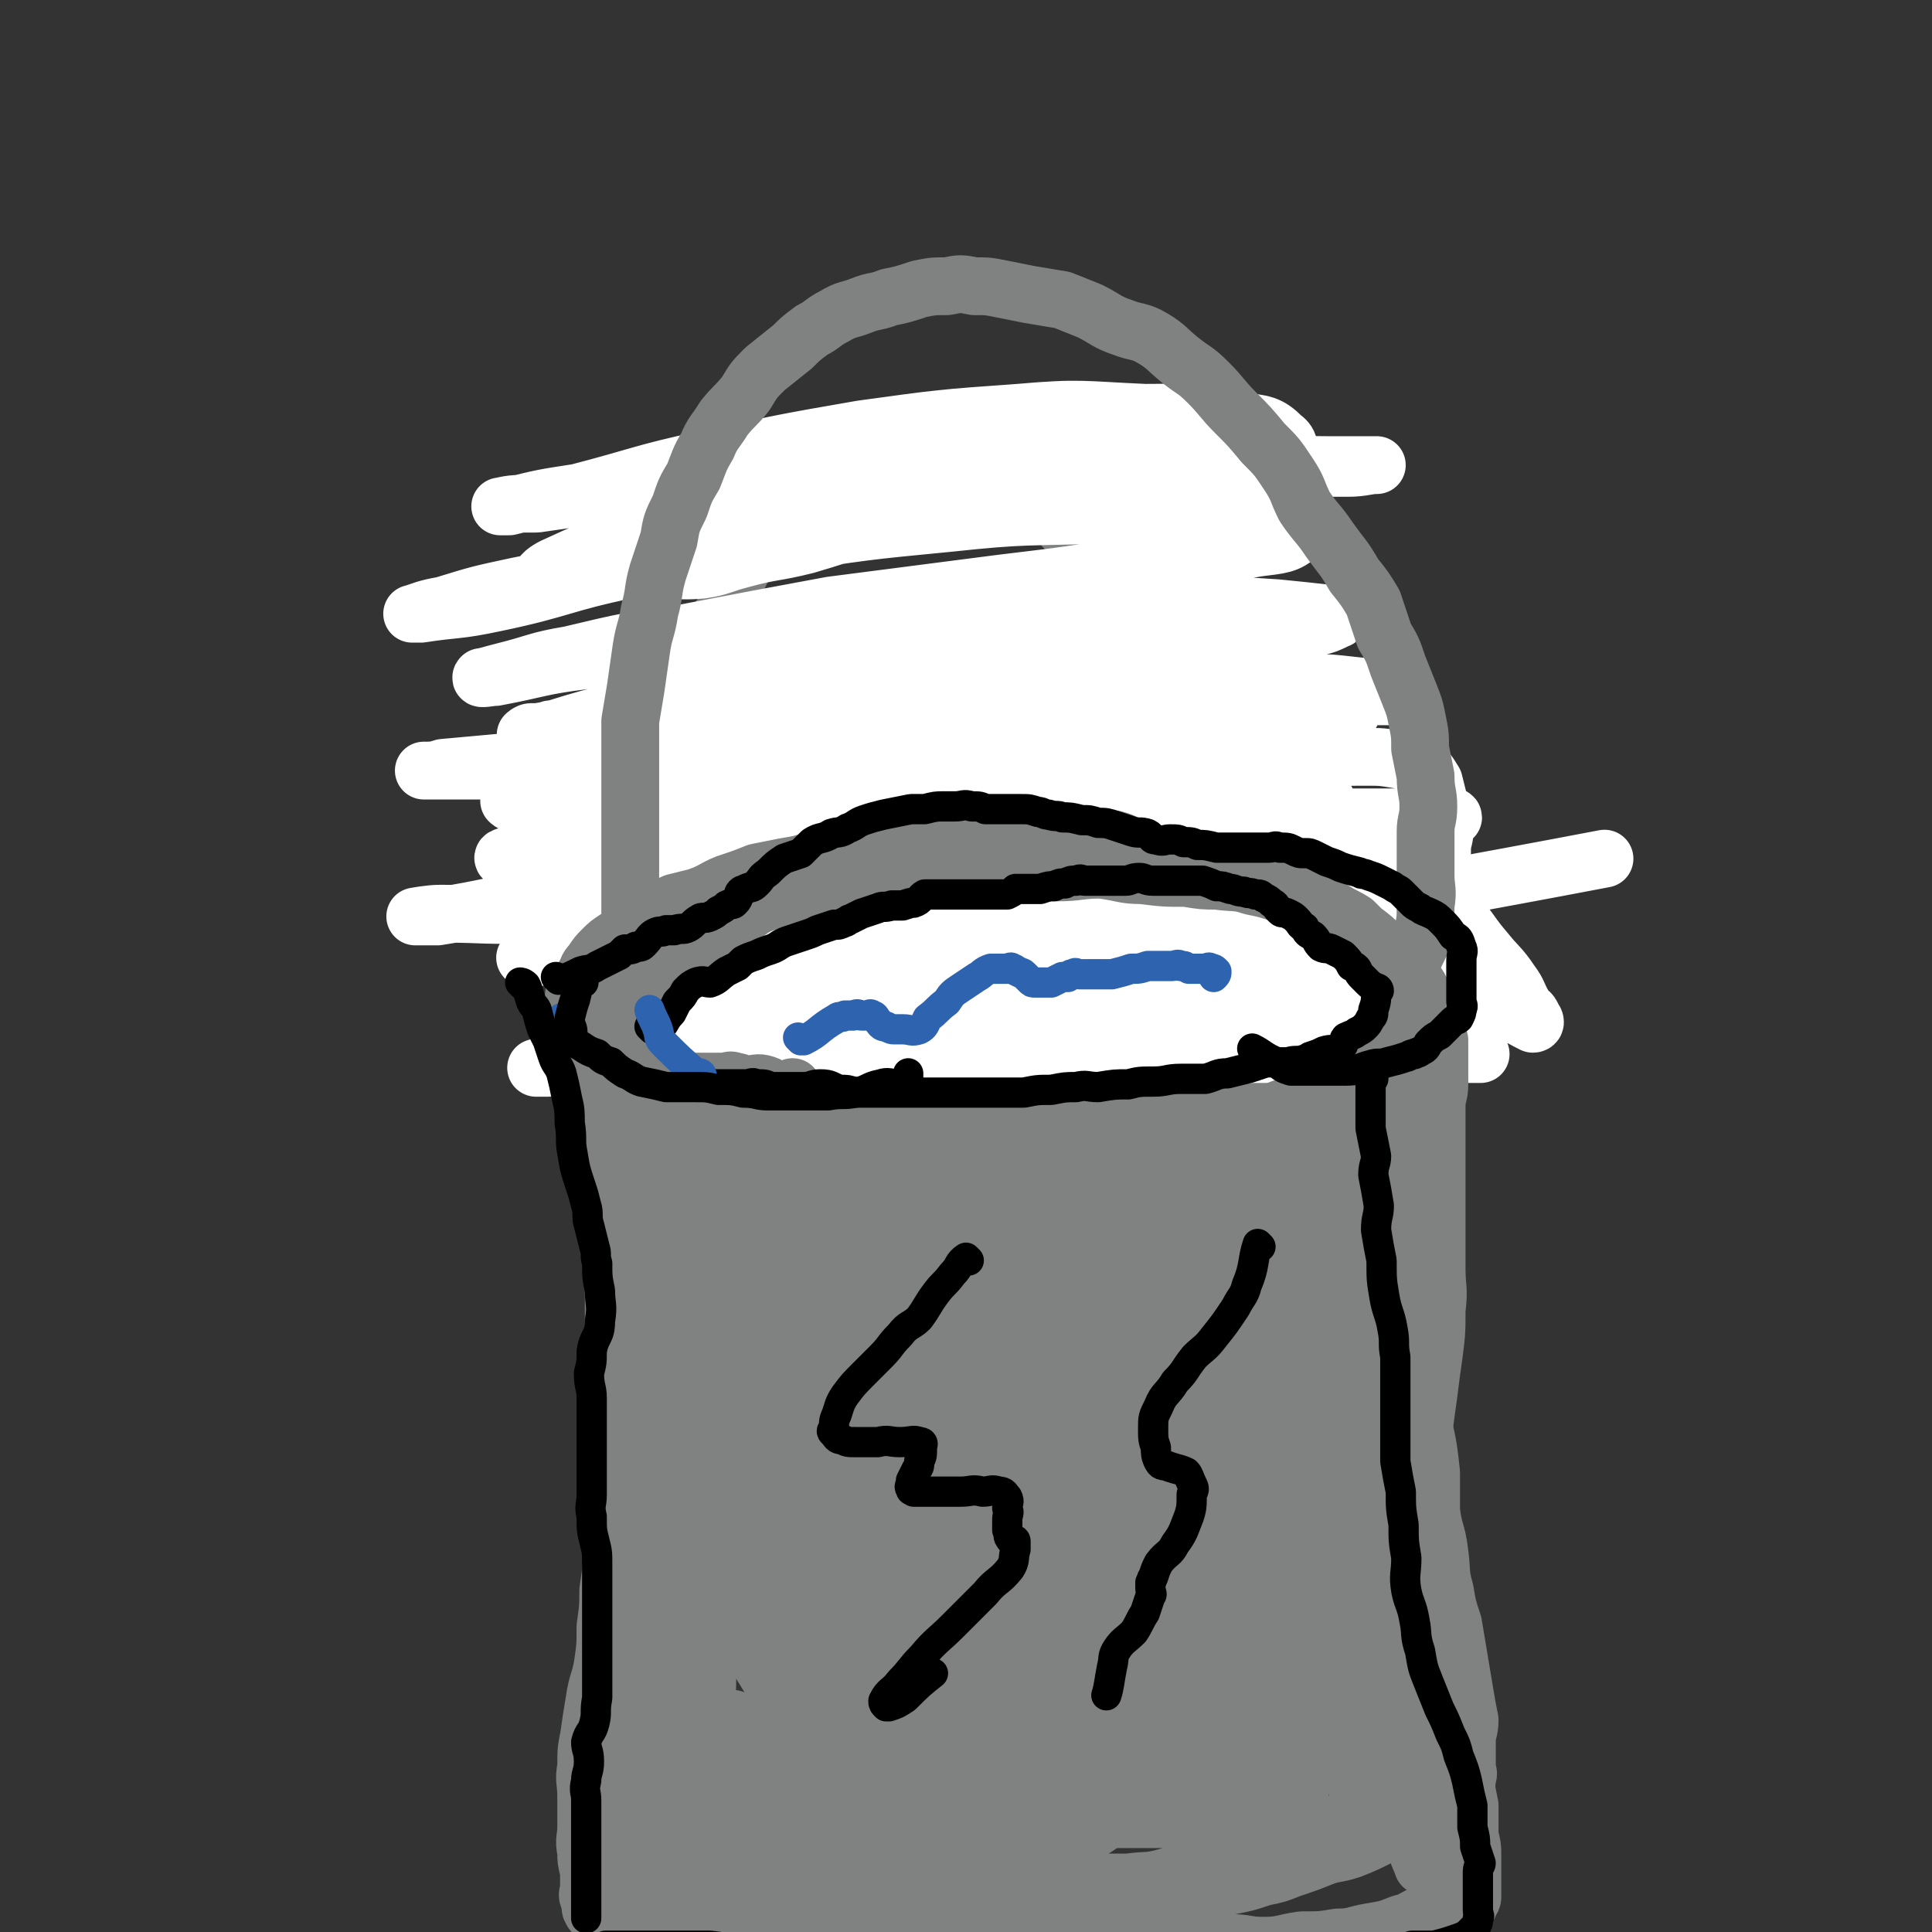 <svg viewBox='0 0 702 702' version='1.1' xmlns='http://www.w3.org/2000/svg' xmlns:xlink='http://www.w3.org/1999/xlink'><rect x="0" y="0" width="702" height="702" fill="#333333" stroke="none"/><g fill='none' stroke='#808282' stroke-width='21' stroke-linecap='round' stroke-linejoin='round'><path d='M245,406c0,0 -1,-1 -1,-1 0,3 1,4 1,8 0,4 0,4 0,8 0,5 0,5 0,10 0,4 0,4 0,8 0,6 0,6 0,11 0,6 0,6 0,12 0,6 0,6 0,13 0,6 0,6 0,13 -1,6 0,6 -1,13 -1,6 -2,6 -3,12 -1,5 -1,5 -2,11 0,5 0,5 0,10 -1,5 -1,5 -1,9 -1,5 -1,5 -1,11 -1,6 0,6 -1,13 -1,6 -2,5 -3,12 0,4 1,4 1,9 0,4 -1,4 -1,9 -1,6 0,6 0,12 0,5 0,5 0,9 0,4 0,4 0,8 0,3 0,3 0,6 0,1 0,1 0,3 0,2 -1,2 0,3 0,1 1,0 1,1 0,1 -1,1 0,2 0,1 1,0 2,1 2,1 2,0 4,1 2,0 2,1 5,1 3,1 3,1 6,1 4,0 4,0 8,-1 4,0 4,0 8,0 6,0 6,0 11,0 5,0 6,1 11,0 5,0 5,-1 11,-3 6,-1 6,-1 12,-2 7,-1 7,-1 14,-2 7,-1 7,-1 14,-2 7,-1 7,-1 14,-2 7,-1 7,0 14,-1 6,0 6,0 12,-1 7,-1 7,0 14,-1 7,0 7,-1 13,-1 6,0 6,0 12,-1 6,0 6,0 12,-1 5,0 5,0 10,0 4,1 4,1 8,1 4,1 4,2 8,3 3,0 3,-1 6,-1 1,1 1,1 2,1 1,1 1,2 2,2 0,0 1,0 1,-1 0,-5 -1,-6 -1,-12 0,-5 0,-5 0,-10 0,-4 0,-4 0,-9 0,-6 0,-6 0,-12 0,-6 0,-6 0,-12 0,-5 0,-5 0,-10 0,-5 1,-5 0,-11 0,-3 0,-3 -1,-7 0,-3 1,-3 0,-7 0,-3 0,-3 -1,-7 0,-6 -1,-6 -1,-11 0,-5 0,-5 0,-10 0,-4 0,-4 -1,-8 0,-4 0,-4 0,-7 0,-3 1,-3 0,-6 0,-4 0,-4 -1,-8 0,-3 1,-3 0,-6 0,-4 0,-4 -1,-8 0,-4 0,-4 -1,-7 -1,-2 -1,-2 -1,-5 -1,-3 0,-3 -1,-6 0,-1 0,-1 -1,-2 -1,-1 -1,-1 -1,-3 -1,-2 0,-2 -1,-4 -1,-1 -1,-1 -2,-3 -1,-1 -1,-1 -2,-2 -1,-1 -1,-2 -2,-3 -1,-1 -1,0 -2,-1 -1,-3 -1,-3 -2,-5 -1,-2 -1,-2 -1,-4 -1,-3 -1,-3 -1,-5 0,-2 1,-2 0,-4 0,-3 0,-3 -1,-5 0,-2 -1,-2 -1,-4 0,-2 1,-2 0,-3 0,-2 0,-2 -1,-3 0,-1 0,-1 -1,-3 0,-1 0,-1 -1,-2 0,-1 -1,0 -1,-1 -1,-1 0,-1 -1,-2 0,-1 0,-1 -1,-1 -5,2 -5,2 -10,5 -3,1 -3,1 -5,2 -4,2 -4,2 -7,3 -4,2 -4,1 -7,3 -4,2 -4,2 -8,4 -4,2 -3,3 -7,4 -5,3 -5,2 -9,5 -6,2 -6,2 -11,4 -5,3 -5,4 -10,7 -3,2 -4,2 -7,3 -4,0 -4,-1 -8,0 -4,0 -4,0 -9,1 -5,0 -5,0 -10,0 -5,-1 -5,-1 -9,-1 -5,-1 -5,-2 -9,-3 -6,-1 -6,-1 -11,-2 -5,-1 -5,-1 -10,-3 -4,-2 -3,-3 -7,-5 -3,-2 -4,-2 -6,-4 -4,-3 -3,-4 -7,-6 -2,-1 -3,0 -6,-2 -2,-1 -1,-2 -3,-3 -1,0 -1,0 -2,1 -1,0 -1,0 -1,0 '/><path d='M254,411c0,0 -1,-1 -1,-1 0,0 2,1 2,2 2,4 1,4 2,8 1,4 2,4 3,8 2,5 2,5 3,9 1,5 1,5 1,9 0,5 0,5 1,9 0,5 0,5 0,10 0,6 0,6 0,12 0,6 0,6 0,12 0,7 0,7 0,13 -1,8 -1,8 -1,16 -1,8 -2,8 -2,15 0,6 1,6 1,13 -1,6 -1,6 -2,13 0,6 0,6 -1,13 0,5 0,5 -1,11 0,4 0,4 0,8 -1,5 0,5 0,9 -1,5 -1,5 -2,9 0,5 0,5 -1,10 0,4 0,4 -1,8 0,3 0,3 -1,6 0,2 1,2 1,4 0,1 -1,2 0,2 1,0 3,0 5,-1 '/><path d='M259,464c0,0 -1,-1 -1,-1 -1,2 -1,3 -2,7 -1,3 -1,3 -2,6 -1,4 -1,4 -1,7 -2,6 -2,5 -3,11 0,5 1,5 1,10 0,7 0,7 0,13 0,7 0,7 0,13 0,7 -1,7 -1,14 -1,7 0,7 0,14 -1,7 -2,7 -3,13 0,6 0,6 0,11 -1,5 -2,5 -3,10 0,6 1,6 1,11 0,4 0,4 0,8 0,5 0,5 0,9 0,3 0,3 0,7 0,3 0,3 0,6 0,2 -1,2 0,4 0,3 -1,4 1,6 1,2 2,1 5,2 2,2 2,2 5,3 3,1 3,2 6,3 2,1 2,1 5,2 3,1 3,1 6,1 3,0 3,0 7,-1 4,0 4,0 8,0 4,0 4,0 8,0 4,0 4,0 7,0 2,0 2,0 4,0 4,0 4,0 7,0 4,0 4,0 7,0 4,0 4,0 8,0 2,0 2,0 5,0 3,0 3,0 7,0 2,0 2,0 5,0 1,0 1,0 3,0 3,0 3,0 5,0 3,0 3,0 6,0 3,1 3,2 6,2 2,0 2,0 5,-1 3,0 3,0 6,0 3,0 3,0 6,0 2,0 2,0 4,0 4,0 4,1 7,0 3,0 3,-1 6,-1 4,0 4,1 8,0 4,0 4,-1 8,-2 3,-1 4,0 7,-1 2,0 2,0 4,-1 4,-1 4,0 8,-2 4,-1 4,-1 7,-3 4,-2 4,-3 7,-6 2,-1 2,-2 4,-4 2,-2 3,-2 4,-4 1,-2 0,-2 0,-4 0,-3 0,-3 0,-6 0,-1 1,-2 0,-3 0,-2 0,-3 -2,-4 -1,-1 -2,-1 -3,-2 -2,-1 -2,-1 -3,-2 -2,0 -2,0 -4,0 -2,1 -2,0 -4,1 -1,2 -2,2 -3,4 -1,3 0,4 -2,7 -2,3 -2,3 -4,6 -2,3 -2,3 -4,6 -1,3 -1,3 -3,6 -3,3 -3,3 -7,6 -4,3 -4,2 -8,5 -5,2 -5,2 -9,5 -4,2 -4,3 -8,5 -5,2 -5,1 -11,2 -7,1 -7,2 -14,3 -5,0 -5,0 -10,-1 -5,0 -5,0 -11,0 -7,0 -7,1 -15,0 -7,0 -7,0 -13,-2 -5,-1 -5,-2 -11,-3 -6,-2 -6,-2 -12,-3 -6,-2 -6,-1 -11,-3 -5,-2 -5,-3 -9,-5 -4,-3 -5,-2 -8,-5 -3,-3 -3,-3 -5,-7 -1,-2 -1,-2 -2,-5 0,-1 0,-1 1,-3 0,-1 -1,-1 0,-2 0,-1 0,-1 1,-2 0,0 0,0 1,0 2,1 2,0 3,1 3,1 3,2 5,4 2,2 2,2 4,5 4,4 4,4 7,9 3,5 3,6 6,10 4,6 3,6 7,11 4,4 4,4 8,8 4,4 4,4 8,7 5,2 5,2 10,3 6,2 6,2 13,3 5,0 5,0 10,-1 6,0 6,0 12,-1 6,-1 6,-2 12,-4 6,-3 6,-3 13,-6 7,-3 7,-3 13,-7 7,-4 6,-5 13,-8 6,-4 7,-2 13,-6 6,-2 5,-4 10,-7 4,-3 5,-3 10,-6 5,-3 5,-3 9,-7 5,-4 5,-3 9,-7 3,-3 3,-4 5,-8 2,-4 2,-4 3,-8 0,-2 -1,-2 -1,-4 0,-2 1,-3 0,-4 0,-2 0,-2 -1,-3 -1,-1 -1,-2 -2,-3 -1,0 -1,0 -2,1 -1,0 -1,0 -1,0 -1,0 -2,-1 -3,0 -1,0 0,1 -1,2 -1,2 -1,3 -2,5 -2,3 -3,3 -5,6 -2,3 -1,4 -3,7 -3,4 -4,3 -7,7 -4,4 -3,5 -7,8 -6,4 -6,4 -12,7 -7,4 -7,3 -14,7 -6,3 -6,3 -13,5 -8,4 -8,3 -17,6 -6,2 -6,3 -13,5 -5,2 -5,2 -11,3 -7,2 -7,2 -14,3 -7,1 -7,0 -14,0 -7,1 -7,1 -14,0 -9,-1 -9,-1 -17,-3 -6,-2 -6,-2 -12,-4 -4,-2 -4,-2 -7,-4 -5,-2 -5,-2 -9,-5 -3,-1 -3,-2 -5,-4 -3,-3 -3,-3 -5,-7 -1,-1 -1,-1 -2,-3 0,-1 0,-2 0,-3 -1,-1 -3,-3 -2,-3 3,3 5,5 9,9 3,3 3,4 6,7 3,4 3,5 7,8 5,4 5,5 11,7 6,3 6,3 12,4 5,2 5,1 11,1 5,1 5,1 10,0 7,0 7,1 14,-1 6,-1 6,-2 12,-4 8,-2 8,-2 15,-4 8,-3 8,-3 16,-5 7,-2 7,-2 13,-4 7,-2 7,-2 13,-4 7,-3 8,-2 15,-5 5,-1 5,-2 11,-4 6,-3 6,-3 12,-7 5,-3 5,-2 11,-6 5,-3 5,-3 10,-7 3,-3 3,-4 6,-8 2,-3 2,-3 4,-6 2,-3 3,-3 4,-6 2,-3 1,-3 2,-6 0,-2 -1,-2 -1,-5 0,-1 1,-1 0,-2 0,-1 0,-1 -1,-2 0,0 0,0 -1,1 -3,0 -3,-1 -6,0 -1,0 -1,0 -2,1 -1,0 -1,0 -1,0 -1,-1 -1,0 -1,0 -1,-7 0,-7 -1,-13 -1,-7 -3,-7 -4,-13 -1,-8 0,-8 0,-16 0,-7 0,-7 -1,-13 0,-9 0,-9 -2,-17 -1,-7 -1,-7 -3,-14 -3,-7 -3,-7 -6,-14 -3,-7 -3,-6 -5,-13 -1,-6 0,-6 -1,-12 -1,-4 -2,-4 -2,-8 0,-4 1,-4 0,-7 0,-3 0,-3 -1,-5 0,-1 0,-2 0,-3 0,0 0,-1 0,-1 '/><path d='M276,441c0,0 -1,-1 -1,-1 3,0 5,0 9,1 4,1 4,1 9,3 5,3 5,4 11,6 8,2 8,1 17,2 9,1 10,1 19,1 12,-1 12,0 24,-3 11,-2 11,-3 21,-7 10,-4 10,-4 20,-8 7,-3 7,-3 14,-6 4,-1 4,0 8,0 1,0 2,0 3,0 0,0 -1,-1 -1,0 -2,2 -1,3 -4,5 -5,4 -5,3 -11,6 -7,4 -8,4 -15,7 -11,4 -11,5 -21,8 -10,4 -10,4 -21,7 -10,3 -11,2 -21,4 -9,2 -9,3 -17,4 -6,0 -6,-1 -12,-1 -4,-1 -4,-1 -8,-2 -2,-1 -2,-1 -3,-3 0,-2 -1,-3 1,-6 4,-5 4,-5 10,-8 10,-7 10,-7 21,-12 12,-5 12,-5 25,-9 11,-3 11,-4 22,-5 11,-2 12,-1 23,-1 7,-1 8,-1 15,0 6,1 7,1 12,5 3,2 4,3 6,6 2,5 3,5 2,10 -1,6 -2,7 -6,12 -8,9 -8,9 -18,16 -14,11 -14,10 -30,18 -15,7 -15,7 -31,13 -13,4 -13,3 -26,5 -11,2 -11,3 -21,2 -6,-1 -7,-1 -11,-6 -3,-4 -4,-6 -3,-11 3,-11 4,-11 11,-21 9,-12 9,-13 20,-23 13,-11 14,-11 29,-18 12,-7 12,-7 26,-9 12,-3 12,-2 24,-2 10,1 12,-2 20,3 7,5 7,8 10,18 2,8 2,9 0,19 -2,11 -2,12 -7,23 -7,11 -7,11 -17,20 -10,10 -10,10 -22,18 -13,8 -13,8 -27,13 -14,5 -15,4 -29,6 -12,1 -12,2 -24,1 -7,-1 -9,-1 -14,-5 -6,-4 -7,-6 -8,-12 -1,-8 -1,-10 2,-17 4,-10 5,-11 13,-19 7,-8 7,-9 18,-14 10,-4 11,-3 22,-3 11,0 12,-1 22,3 10,5 11,6 18,14 6,7 6,8 8,17 3,9 4,10 2,20 -2,9 -3,9 -9,17 -5,7 -5,8 -13,14 -12,8 -12,10 -26,14 -14,4 -14,4 -29,3 -12,0 -13,1 -23,-3 -9,-4 -10,-4 -16,-12 -7,-8 -7,-10 -9,-20 -3,-11 -2,-12 -1,-23 1,-11 2,-12 6,-22 4,-8 5,-9 12,-15 8,-6 9,-7 18,-9 10,-2 11,-1 20,2 9,4 10,4 16,12 8,9 8,10 12,21 3,13 3,13 3,26 -1,14 0,14 -4,27 -3,11 -3,12 -10,21 -5,7 -6,8 -14,12 -8,4 -9,4 -19,4 -8,0 -9,1 -16,-3 -8,-5 -8,-7 -12,-16 -6,-11 -6,-12 -8,-24 -2,-13 -1,-13 0,-25 0,-12 -2,-13 1,-23 2,-9 4,-9 9,-17 5,-6 5,-8 12,-10 6,-2 8,-1 15,2 7,4 7,5 13,11 7,9 7,9 11,19 5,14 5,14 6,28 2,14 1,14 0,28 0,13 0,13 -2,25 -1,10 -2,10 -6,19 -3,6 -2,7 -7,11 -4,3 -6,3 -11,1 -7,-2 -8,-3 -12,-8 -7,-10 -6,-11 -10,-23 -5,-15 -4,-15 -7,-30 -3,-16 -4,-17 -5,-33 -2,-15 -1,-15 -1,-30 -1,-10 -2,-11 0,-21 1,-7 1,-9 6,-14 3,-3 5,-2 10,-2 6,1 8,0 13,5 8,8 8,10 12,22 5,13 4,14 6,28 3,17 2,17 3,33 1,15 1,15 1,30 -1,12 0,13 -3,24 -2,8 -3,9 -7,15 -3,4 -3,6 -7,6 -6,1 -7,0 -12,-4 -7,-4 -8,-4 -12,-11 -7,-11 -5,-12 -9,-25 -5,-15 -5,-15 -8,-32 -2,-14 -3,-15 -1,-29 3,-22 3,-25 12,-43 4,-6 7,-5 15,-6 9,-2 10,-4 19,0 9,3 8,6 15,14 8,9 9,9 15,20 6,13 6,13 10,27 4,15 5,15 5,30 1,14 1,15 -1,29 -2,11 -1,11 -6,21 -3,8 -4,9 -10,14 -4,4 -6,4 -11,4 -6,1 -8,1 -12,-3 -6,-7 -6,-8 -9,-18 -4,-13 -4,-13 -5,-27 -1,-16 -1,-16 2,-31 1,-14 1,-14 6,-26 5,-13 5,-14 14,-23 6,-7 7,-8 15,-10 8,-3 9,-3 17,-1 8,2 9,2 16,7 6,5 7,6 10,14 3,9 2,10 2,19 1,12 1,12 -1,23 -4,13 -4,13 -10,24 -6,10 -6,10 -14,18 -6,6 -7,7 -15,11 -4,2 -6,2 -9,1 -4,-2 -5,-4 -6,-9 -3,-11 -3,-11 -2,-23 1,-16 1,-17 4,-33 4,-16 4,-17 11,-33 6,-14 7,-15 17,-27 7,-8 7,-9 17,-13 7,-4 8,-5 17,-4 7,1 9,1 14,7 7,7 7,8 9,18 3,13 2,13 1,27 -1,14 -1,15 -6,28 -5,14 -5,15 -14,27 -7,11 -8,11 -18,20 -7,7 -8,8 -17,12 -6,2 -8,3 -14,0 -6,-2 -7,-4 -8,-10 -3,-12 -2,-13 -1,-25 3,-18 2,-18 8,-35 6,-17 6,-18 15,-34 8,-14 8,-14 19,-25 10,-9 10,-10 22,-15 7,-3 9,-3 16,-1 7,2 9,3 13,9 6,9 5,11 6,22 2,13 2,13 -1,26 -2,15 -2,15 -7,29 -6,15 -7,15 -16,29 -6,10 -6,10 -15,19 -6,6 -6,7 -14,11 -5,2 -6,3 -12,2 -4,-1 -6,-1 -7,-5 -3,-10 -1,-11 -2,-23 0,-15 -1,-16 2,-30 4,-16 5,-16 12,-31 7,-13 6,-14 15,-26 7,-10 7,-11 17,-18 6,-4 7,-4 15,-5 7,0 10,-2 14,3 6,5 5,8 6,18 2,12 2,12 1,25 -1,15 -1,15 -4,30 -4,15 -4,15 -10,30 -6,12 -6,12 -13,23 -4,8 -4,8 -9,14 -4,4 -5,6 -8,5 -3,0 -3,-2 -4,-6 -2,-8 -2,-9 -2,-18 1,-14 1,-14 2,-27 2,-17 2,-17 5,-33 3,-16 4,-16 7,-32 4,-14 4,-14 7,-27 2,-8 2,-8 4,-15 1,-5 2,-5 3,-10 0,-1 0,-3 0,-3 1,1 2,4 3,7 2,7 2,7 4,14 3,11 3,11 5,22 4,14 5,13 8,27 3,16 3,16 4,32 2,15 1,15 2,31 0,12 -1,12 -1,25 0,7 1,8 0,15 0,3 0,5 -2,6 -2,1 -3,0 -5,-2 -4,-7 -5,-8 -7,-16 -4,-16 -3,-16 -5,-33 -2,-18 -2,-18 -5,-36 -2,-17 -2,-17 -4,-34 -1,-14 0,-15 -1,-29 0,-11 -1,-11 -1,-22 0,-8 0,-8 1,-16 0,-4 0,-4 1,-8 1,-3 1,-3 3,-5 2,-2 2,-2 4,-3 4,0 4,0 8,2 4,1 4,2 7,5 6,7 6,7 10,15 4,10 5,10 7,21 4,14 2,14 4,28 2,14 3,14 4,28 1,15 0,15 0,29 0,12 1,12 0,24 0,8 0,9 -4,16 -1,4 -2,4 -6,7 -4,3 -5,4 -10,4 -4,1 -4,0 -8,-2 -4,-3 -5,-3 -7,-8 -4,-8 -4,-9 -6,-18 -3,-12 -3,-12 -4,-25 -2,-13 -1,-13 -2,-26 0,-16 0,-16 0,-32 1,-14 0,-14 2,-27 1,-9 2,-8 4,-16 1,-6 1,-6 3,-12 1,-1 1,-2 1,-2 1,0 2,1 3,2 2,7 1,7 2,14 1,12 1,12 1,23 1,17 2,17 0,33 -2,19 -2,19 -8,37 -5,18 -5,19 -14,36 -8,15 -8,15 -19,29 -10,11 -10,11 -22,21 -10,8 -10,9 -21,13 -8,3 -10,5 -18,2 -9,-3 -9,-6 -14,-14 -8,-11 -8,-12 -11,-26 -4,-14 -4,-14 -5,-29 -1,-14 -1,-15 0,-29 1,-11 0,-12 3,-23 2,-6 3,-7 7,-12 3,-3 3,-4 7,-5 4,-2 4,-1 8,0 4,1 6,0 9,4 4,6 4,7 6,15 3,9 4,10 5,20 0,12 -1,12 -2,25 -1,10 0,11 -3,20 -3,8 -4,8 -10,15 -4,5 -4,6 -10,9 -4,3 -5,3 -10,2 -6,-1 -7,-1 -11,-5 -6,-6 -5,-7 -8,-16 -4,-10 -5,-11 -6,-22 -2,-11 -1,-11 -1,-22 0,-10 -1,-10 0,-20 2,-6 2,-7 6,-13 3,-3 3,-4 8,-5 3,-1 5,-1 8,2 4,2 5,3 7,8 2,7 2,8 3,16 0,10 0,10 -1,21 -1,9 -1,9 -4,18 -2,8 -2,9 -6,17 -3,4 -4,4 -8,7 -3,3 -4,4 -7,4 -3,0 -4,-1 -6,-4 -3,-6 -3,-7 -4,-14 -2,-13 -2,-13 -2,-25 0,-13 0,-13 1,-26 0,-11 0,-11 2,-23 2,-8 1,-9 5,-17 2,-4 3,-3 7,-6 2,-1 2,-2 3,-1 3,0 4,1 5,4 1,7 0,8 1,15 0,10 0,10 0,20 0,13 0,13 0,27 -1,13 -1,13 -3,27 -1,11 -1,10 -3,21 -1,8 -1,8 -3,15 0,2 -1,3 -1,5 -1,0 0,-1 0,-1 0,-5 1,-5 2,-10 1,-10 1,-10 2,-19 2,-12 3,-12 4,-24 1,-10 1,-10 2,-21 1,-7 1,-7 2,-15 1,-4 1,-4 3,-8 1,-2 1,-2 3,-3 1,0 1,0 2,1 3,6 3,7 4,13 3,11 3,11 4,21 3,14 1,14 5,27 2,11 3,11 7,22 3,8 2,8 6,16 2,6 2,7 6,10 2,2 4,1 6,-1 5,-2 5,-3 8,-7 6,-9 6,-10 9,-19 5,-13 4,-13 7,-26 2,-14 2,-14 3,-29 2,-11 2,-11 3,-22 1,-11 0,-11 0,-22 1,-6 1,-6 1,-12 1,-4 1,-7 0,-7 0,1 0,5 -2,10 -4,11 -4,11 -8,21 -5,14 -4,14 -9,27 -4,13 -5,13 -10,27 -3,10 -2,10 -6,20 -2,6 -3,6 -4,12 -1,2 -1,4 0,4 0,1 1,-1 2,-3 5,-9 5,-9 10,-18 7,-14 6,-14 13,-27 8,-14 8,-15 16,-29 7,-12 7,-12 15,-25 7,-9 7,-9 13,-19 6,-7 6,-7 11,-15 2,-3 2,-4 4,-7 1,-1 2,0 3,-1 0,-2 0,-2 -1,-4 0,-1 -1,-1 -2,-2 -2,-1 -2,0 -4,0 -2,-2 -3,-2 -5,-4 -1,-1 -1,-2 -2,-3 -1,-2 -2,-1 -3,-3 -1,-1 0,-1 -1,-3 0,-2 0,-2 -2,-3 -2,-1 -2,-1 -4,-1 -5,0 -5,0 -10,0 -7,-1 -7,-1 -14,0 -9,1 -9,2 -18,4 -9,1 -9,1 -18,3 -10,2 -10,2 -21,4 -8,2 -8,3 -17,4 -8,1 -9,2 -17,2 -6,0 -6,0 -12,0 -4,-1 -4,-1 -8,-2 -3,-1 -3,-1 -5,-3 -2,-1 -2,-2 -2,-5 0,-3 0,-4 1,-7 1,-4 2,-4 5,-7 3,-3 3,-2 7,-4 5,-2 5,-2 10,-3 5,0 5,0 9,1 8,0 8,0 16,1 8,2 8,2 16,4 8,2 8,3 16,4 9,1 9,2 18,2 9,0 9,0 19,-1 9,0 9,2 17,0 9,-2 9,-4 16,-8 7,-4 7,-4 13,-9 5,-4 5,-4 10,-9 3,-3 3,-3 6,-7 2,-3 2,-3 4,-6 1,-3 1,-3 1,-6 1,-2 0,-2 0,-4 0,-1 0,-1 0,-2 0,0 1,-1 0,-1 -2,3 -3,3 -6,7 -3,6 -3,6 -6,12 -4,8 -4,8 -9,16 -6,9 -6,9 -13,17 -8,10 -8,10 -17,18 -11,11 -11,12 -23,22 -11,9 -12,8 -23,16 -13,10 -12,11 -25,20 -10,7 -11,6 -21,12 -9,4 -9,4 -18,8 -6,3 -6,3 -12,4 -5,1 -6,1 -10,0 -2,-2 -2,-3 -3,-5 -1,-4 -1,-4 0,-8 0,-9 1,-13 2,-18 '/><path d='M232,594c0,0 -1,-1 -1,-1 0,2 0,3 1,7 0,7 0,7 1,15 0,4 1,4 1,8 0,3 0,3 0,6 0,3 -1,3 0,6 0,3 1,3 2,6 1,3 1,3 1,5 0,3 0,3 1,6 0,2 0,2 1,4 1,3 1,3 2,5 1,2 1,3 2,4 2,2 3,1 5,3 2,2 2,2 4,4 1,2 1,2 3,4 2,1 2,1 4,2 3,0 3,0 5,0 3,1 3,0 6,0 3,0 3,0 6,0 4,0 4,0 8,0 4,0 4,1 9,0 5,0 5,0 10,-1 3,0 3,0 6,-1 6,-1 6,-1 11,-3 5,-1 5,-1 11,-2 5,-1 5,0 10,-1 4,0 3,-1 7,-2 5,-1 5,0 9,-1 5,0 5,-1 10,-1 4,0 4,0 8,-1 4,0 4,0 8,-1 4,0 4,-1 8,-2 4,-1 4,0 8,-1 5,0 5,0 9,0 5,0 5,0 9,0 4,0 4,0 8,0 4,0 4,0 7,0 3,0 3,0 5,0 3,0 3,1 6,0 4,0 4,-1 8,-1 2,0 2,1 4,0 3,0 3,0 6,-1 2,0 2,0 4,-1 1,0 2,0 3,-1 1,-1 1,-1 2,-2 1,-1 1,-1 2,-3 1,-2 0,-2 1,-5 0,-5 -1,-5 -1,-9 0,-5 1,-5 0,-10 0,-6 0,-6 -1,-12 0,-6 0,-6 -1,-11 -1,-8 -1,-8 -3,-15 -2,-6 -3,-6 -5,-11 -3,-9 -3,-9 -6,-17 -2,-7 -2,-7 -3,-15 -2,-8 -3,-8 -4,-17 -1,-8 -1,-8 -2,-17 -1,-9 -1,-9 -2,-18 0,-8 0,-8 0,-15 0,-8 0,-8 0,-16 1,-7 1,-7 2,-14 1,-7 1,-7 3,-15 1,-4 2,-4 3,-9 1,-2 1,-2 2,-5 0,-1 -1,-1 -1,-2 1,-1 2,-1 2,-1 0,0 -1,1 -1,1 1,8 1,8 2,16 0,8 -1,8 -1,15 0,11 0,11 0,21 0,10 0,10 0,21 0,10 0,10 0,20 0,11 0,11 0,22 0,10 0,10 0,20 0,10 0,10 0,20 0,10 0,10 0,20 1,10 1,10 2,19 0,7 1,7 1,14 0,5 -1,5 -1,10 0,3 0,3 0,6 0,3 1,3 0,7 0,2 -1,2 -2,5 -1,1 0,1 -1,3 -1,2 -1,2 -2,4 -1,2 -2,2 -3,3 -2,2 -2,2 -4,4 -3,3 -3,3 -6,6 -3,2 -4,2 -8,3 -4,2 -4,3 -8,4 -7,2 -7,1 -14,2 -5,0 -5,0 -11,0 -7,1 -7,0 -13,0 -8,0 -8,1 -15,0 -8,0 -8,-1 -16,-1 -7,0 -7,1 -14,0 -7,0 -7,0 -14,-1 -8,0 -8,1 -16,-1 -6,0 -6,-2 -12,-3 -6,-1 -6,0 -13,-2 -5,-1 -5,-2 -11,-4 -4,-2 -4,-2 -9,-3 -4,-1 -5,0 -9,-2 -4,0 -4,-1 -7,-2 -2,-1 -2,0 -5,-1 0,0 0,0 -1,0 0,0 -1,0 -1,0 5,0 6,0 12,0 5,0 5,0 10,0 7,0 7,0 14,0 7,0 7,0 14,0 8,1 8,1 16,1 9,1 9,2 18,3 10,0 10,0 19,-1 10,0 10,1 20,0 10,0 10,0 21,-2 9,-2 9,-3 18,-5 8,-2 8,-1 16,-4 7,-4 7,-4 14,-9 6,-3 6,-3 11,-8 5,-5 6,-5 9,-12 3,-5 3,-6 4,-12 1,-6 1,-6 2,-12 0,-6 -1,-6 -1,-12 0,-2 0,-2 0,-5 0,-2 0,-2 0,-4 0,0 1,-1 0,-1 0,0 -1,0 -2,1 -4,5 -3,6 -6,12 -3,4 -3,4 -6,8 -3,6 -2,6 -6,11 -6,7 -6,7 -12,13 -7,7 -7,7 -15,12 -7,6 -7,7 -15,11 -8,5 -9,5 -18,8 -9,3 -9,3 -18,6 -7,1 -7,1 -15,2 -7,0 -7,0 -15,-1 -6,0 -6,-1 -11,-2 -5,-2 -5,-2 -10,-5 -4,-2 -3,-2 -7,-5 -3,-2 -3,-2 -7,-4 -2,-2 -2,-2 -4,-4 -2,-2 -1,-2 -3,-3 0,0 -1,0 -1,-1 0,0 0,-1 1,-1 0,0 0,0 0,0 3,2 3,1 6,3 4,2 4,3 8,5 5,3 5,3 11,5 6,1 6,1 12,2 6,1 6,1 12,1 8,2 8,2 16,3 7,1 7,1 14,1 7,0 7,0 14,0 8,-1 8,-1 15,-3 7,-2 7,-1 13,-4 7,-3 8,-3 14,-8 5,-4 5,-4 8,-10 4,-5 4,-6 5,-12 1,-6 1,-6 0,-12 0,-8 0,-8 -1,-16 -1,-7 -2,-7 -4,-15 -3,-7 -3,-7 -5,-14 -3,-6 -3,-6 -4,-13 -2,-7 -2,-7 -3,-15 -1,-4 -1,-4 -2,-9 -1,-6 -1,-6 -2,-12 0,-5 0,-6 -1,-11 0,-3 0,-3 -1,-6 0,-1 0,-1 0,-3 1,-1 1,-2 2,-2 1,-1 2,0 3,1 4,3 4,3 7,6 3,5 3,5 5,11 4,7 5,7 7,15 2,9 1,9 2,19 0,9 0,9 -1,17 0,10 0,10 -2,20 -2,8 -2,8 -5,16 -2,9 -1,9 -6,17 -4,7 -5,6 -11,12 -6,6 -6,6 -13,10 -5,3 -5,3 -10,4 -7,2 -7,2 -13,2 -6,0 -6,0 -11,-1 -5,-1 -6,-1 -10,-4 -5,-3 -5,-4 -9,-8 -5,-4 -5,-4 -9,-10 -4,-4 -4,-4 -8,-9 -4,-5 -4,-5 -7,-10 -3,-4 -3,-4 -5,-9 -3,-5 -4,-5 -6,-11 -2,-5 -2,-6 -3,-11 -2,-5 -2,-5 -3,-11 -2,-10 -2,-14 -3,-20 '/><path d='M250,399c0,0 -1,-1 -1,-1 0,0 1,0 2,1 4,2 4,2 8,5 2,1 2,1 3,2 2,2 3,2 4,3 2,2 1,3 2,3 2,2 2,1 5,1 2,1 2,1 5,2 3,1 3,1 5,2 3,1 3,0 6,1 3,1 3,1 6,2 3,1 3,2 7,3 3,1 3,1 6,1 4,0 4,0 7,0 5,0 5,0 10,0 4,0 4,0 9,0 3,-1 3,-1 6,-1 4,-1 4,-1 8,-2 4,-1 3,-1 7,-2 4,0 4,0 8,-1 4,-1 4,-2 8,-3 3,-1 3,-1 7,-2 4,-1 3,-1 7,-2 2,0 3,0 5,0 3,-1 3,-2 6,-3 2,-1 3,0 5,-2 4,-1 3,-2 7,-3 3,-2 3,-1 6,-3 3,-2 3,-2 6,-5 2,-1 2,-1 3,-2 2,-3 1,-3 3,-6 1,-1 1,-1 3,-2 1,-1 1,-1 2,-2 1,-1 1,-1 2,-2 1,-1 2,0 3,-1 1,-1 1,-2 1,-3 0,0 0,1 -1,1 '/><path d='M261,398c0,0 0,-1 -1,-1 -1,0 -1,1 -2,1 -2,-2 -1,-3 -3,-4 -2,-2 -3,-1 -4,-2 -1,0 -1,-1 -2,-2 -1,-1 -1,-1 -2,-2 -1,-1 -1,-1 -2,-3 -1,-2 -1,-2 -2,-4 0,-3 -1,-3 -1,-5 0,-3 0,-4 1,-7 0,-2 1,-2 2,-5 1,-2 0,-3 2,-5 2,-3 3,-3 5,-5 3,-2 3,-3 6,-5 3,-1 3,-1 6,-3 3,-2 3,-2 6,-4 2,-2 3,-2 5,-3 4,-1 4,-1 8,-3 3,-1 3,-2 6,-3 4,-1 4,-2 7,-2 4,-1 4,0 8,0 3,-1 3,-1 6,-1 4,-1 4,-2 8,-3 4,0 5,0 9,0 4,0 4,0 8,0 4,-1 4,-1 8,-1 3,-1 3,0 7,0 4,0 4,0 8,0 5,0 5,0 10,0 3,0 3,0 7,0 4,0 4,0 8,0 3,0 3,-1 6,0 3,0 3,1 6,1 3,1 3,0 6,1 3,0 3,0 6,1 3,1 3,1 6,2 4,1 4,2 8,4 2,1 2,1 4,3 2,1 3,1 4,2 3,3 3,3 5,6 2,2 2,2 4,4 3,2 2,2 5,4 2,2 3,2 4,4 2,2 2,2 3,5 0,2 0,2 0,4 0,1 0,1 0,2 0,2 1,2 0,5 0,2 0,2 -1,4 -1,1 -1,1 -2,2 -2,2 -3,2 -5,3 -4,2 -3,2 -6,4 -4,3 -4,3 -8,4 -4,2 -4,2 -7,4 -5,2 -5,2 -10,4 -4,2 -4,2 -9,4 -4,2 -4,2 -9,4 -4,2 -5,1 -10,2 -5,2 -5,2 -11,3 -5,2 -5,2 -11,3 -4,1 -4,1 -8,3 -5,2 -4,3 -9,4 -6,2 -6,3 -12,4 -5,0 -6,-1 -11,0 -3,0 -3,0 -7,1 -5,0 -5,1 -9,0 -5,-1 -5,-1 -9,-3 -5,-2 -5,-2 -9,-4 -4,-2 -4,-1 -8,-3 -3,-1 -3,-1 -7,-3 -3,-1 -3,-1 -7,-3 -3,-1 -3,-1 -6,-3 -2,-1 -2,-1 -4,-3 -2,-1 -3,-1 -4,-3 -1,-2 0,-3 0,-5 -1,-3 -1,-3 -1,-7 -1,-2 -1,-3 0,-5 0,-6 0,-6 2,-11 2,-4 3,-4 6,-7 3,-5 2,-5 6,-9 4,-5 3,-5 8,-9 4,-3 5,-2 9,-5 5,-3 5,-4 11,-7 4,-2 4,-2 10,-5 5,-3 5,-3 11,-5 6,-3 6,-3 12,-5 5,-2 5,-2 11,-4 5,-2 5,-2 10,-3 6,-1 6,-1 11,-1 7,-1 7,-1 13,-2 4,0 5,0 9,1 5,0 5,0 10,1 5,1 5,2 10,3 6,2 6,1 12,4 4,1 4,2 8,5 5,3 4,3 9,7 4,4 5,4 9,8 4,4 3,4 7,8 4,4 4,3 8,7 3,3 2,4 4,7 2,3 2,3 3,6 1,3 1,3 1,6 1,3 1,3 0,6 -1,5 -1,5 -3,9 -3,4 -4,4 -8,7 -5,4 -5,4 -10,7 -4,3 -4,4 -9,6 -6,3 -6,1 -12,3 -8,3 -7,4 -15,6 -8,2 -8,1 -17,3 -7,1 -7,1 -15,3 -7,2 -7,2 -13,3 -7,2 -7,2 -15,3 -8,1 -8,1 -15,2 -8,1 -8,2 -16,2 -7,0 -7,0 -15,-1 -6,0 -6,1 -12,0 -5,-1 -5,-2 -9,-4 -4,-2 -5,-2 -9,-4 -4,-2 -4,-3 -8,-6 -4,-3 -4,-2 -8,-6 -3,-3 -3,-3 -4,-7 -2,-4 -2,-4 -3,-8 -1,-5 0,-5 0,-10 0,-5 -1,-5 1,-10 2,-5 3,-5 7,-10 3,-5 3,-6 7,-10 5,-5 6,-5 11,-9 5,-4 5,-5 11,-8 7,-5 7,-4 15,-8 8,-4 8,-5 16,-8 9,-3 10,-2 19,-4 7,-2 7,-3 14,-5 7,-2 8,-2 15,-3 7,-1 7,0 14,0 7,0 7,0 13,0 6,0 6,-1 12,0 7,0 7,1 14,3 6,1 5,1 11,4 4,2 4,2 8,5 5,3 5,3 9,7 4,4 4,5 8,9 3,4 4,4 7,8 3,4 4,4 6,8 1,4 1,4 1,8 0,4 0,4 -1,7 0,4 1,5 -1,9 -1,4 -2,4 -5,8 -3,4 -3,5 -7,8 -3,4 -4,4 -8,7 -5,4 -5,4 -10,7 -7,4 -7,4 -14,7 -9,4 -9,4 -17,8 -8,3 -8,3 -16,7 -6,2 -5,3 -12,5 -5,2 -6,1 -11,2 -5,1 -5,2 -9,2 -3,0 -3,-1 -6,0 -2,0 -2,0 -3,1 -2,1 -2,2 -3,3 '/><path d='M475,370c0,0 -1,-1 -1,-1 0,2 1,3 2,6 3,9 2,9 5,18 2,5 3,5 6,10 1,4 1,4 2,8 2,5 2,5 4,9 2,5 2,5 3,10 1,5 1,5 2,11 0,3 1,3 2,6 1,4 1,4 2,9 1,5 1,5 2,10 1,6 1,6 2,11 0,6 -1,6 -1,12 0,5 1,5 1,11 1,4 1,4 1,8 1,6 0,6 0,11 1,5 1,5 2,9 0,4 0,4 1,8 0,3 0,3 1,7 0,4 0,4 0,8 1,4 1,4 1,9 1,4 1,4 1,8 1,3 0,4 1,7 1,4 2,4 3,8 1,4 1,4 2,8 1,4 1,4 2,7 1,4 1,4 2,8 1,4 1,4 2,7 0,3 0,4 0,7 1,2 1,2 2,4 0,2 -1,2 -1,4 0,2 1,2 0,4 0,2 0,3 -2,5 -2,2 -3,1 -6,3 -2,3 -2,3 -4,6 -1,2 -1,2 -3,3 -2,2 -2,1 -5,3 -2,1 -2,1 -4,3 -2,2 -2,2 -4,3 -3,1 -3,0 -6,0 -2,2 -2,3 -5,4 -2,2 -2,1 -5,2 -2,1 -2,1 -4,2 -1,1 -1,1 -3,2 -2,0 -2,1 -3,1 -3,0 -3,0 -5,-1 -2,0 -2,0 -5,0 -1,0 -1,0 -2,0 -2,1 -2,1 -4,2 -1,0 -1,0 -2,0 -1,2 -1,4 -2,5 '/><path d='M467,408c0,0 -1,-1 -1,-1 0,4 0,6 0,11 1,5 2,4 3,9 0,5 0,5 1,10 0,6 0,6 1,12 0,7 0,7 1,15 1,7 1,7 2,14 1,8 1,8 2,15 1,9 1,9 2,18 1,8 2,8 3,16 1,10 1,10 2,19 1,10 1,10 1,19 0,6 -1,6 -1,13 0,7 0,7 0,13 0,6 0,6 0,12 0,6 0,6 0,11 0,5 -1,5 0,9 1,5 3,5 4,10 1,5 0,5 2,10 1,2 1,1 3,3 1,1 1,2 2,3 1,1 1,1 2,2 1,0 1,0 2,-1 2,-1 2,-1 4,-3 2,-3 2,-3 3,-6 2,-6 1,-6 2,-13 2,-8 2,-8 3,-17 1,-7 1,-7 2,-15 0,-9 0,-9 -1,-19 0,-8 0,-9 -2,-17 -3,-9 -4,-9 -8,-17 -5,-10 -6,-10 -11,-19 -5,-9 -5,-9 -9,-19 -4,-9 -3,-10 -6,-20 -2,-8 -3,-8 -5,-16 -1,-7 -1,-7 -2,-15 -1,-6 -1,-6 -2,-13 -1,-6 -1,-6 -1,-13 0,-6 -1,-6 -1,-12 0,-6 0,-6 0,-12 1,-5 1,-5 3,-10 1,-3 0,-3 2,-5 1,-2 2,-3 4,-2 5,2 6,2 8,6 5,7 5,8 7,17 3,12 3,12 5,24 2,11 2,11 3,23 1,10 1,10 3,20 1,9 1,8 3,17 1,8 1,8 2,17 1,9 1,9 2,19 1,12 0,12 1,23 0,12 0,12 1,24 0,8 0,8 1,16 0,9 -1,9 -1,17 0,5 0,5 0,11 0,3 0,3 0,7 0,2 0,2 0,4 0,2 0,2 0,3 0,1 0,1 0,1 0,0 1,0 1,-1 0,-9 -1,-9 -1,-19 0,-11 0,-11 0,-22 0,-12 0,-12 0,-24 0,-11 0,-11 0,-23 0,-10 2,-10 0,-19 -1,-11 -2,-11 -6,-21 -4,-12 -4,-12 -8,-23 -5,-12 -6,-11 -11,-24 -4,-11 -4,-11 -7,-23 -3,-8 -3,-8 -5,-16 0,-4 0,-4 -1,-8 0,-2 0,-2 -1,-3 0,0 0,1 0,1 2,7 2,7 4,15 3,11 3,11 7,23 4,13 4,13 8,26 5,14 4,14 8,28 4,13 5,13 8,26 3,11 3,11 6,22 2,10 2,10 4,20 2,9 1,9 3,19 1,7 1,7 1,14 1,5 0,5 0,10 0,4 1,5 0,8 0,2 0,2 -1,3 -1,1 -1,1 -1,1 -2,-1 -3,-1 -5,-2 '/><path d='M251,372c0,0 -1,-1 -1,-1 0,0 1,1 1,1 1,-4 1,-5 1,-9 0,-4 0,-4 0,-8 -1,-5 -1,-5 -1,-9 -1,-6 0,-6 0,-12 0,-6 0,-6 0,-12 0,-7 -1,-7 0,-14 0,-6 2,-6 2,-12 1,-7 0,-7 0,-14 0,-6 0,-6 0,-11 0,-6 -1,-6 0,-12 0,-5 0,-5 1,-10 1,-5 1,-5 2,-10 1,-5 1,-5 3,-10 2,-5 3,-4 5,-9 1,-3 1,-3 2,-6 2,-4 2,-4 4,-8 2,-3 3,-3 6,-6 4,-5 3,-5 8,-9 3,-3 4,-3 8,-5 4,-2 4,-3 8,-4 3,-1 4,0 7,-1 2,-1 2,-1 4,-2 5,-2 5,-3 11,-4 5,-1 5,-1 10,-1 6,0 6,1 11,1 5,0 5,-1 10,0 7,0 7,0 14,2 6,2 6,3 12,7 4,3 4,4 8,8 5,4 6,3 11,8 4,3 4,4 9,8 4,3 4,3 8,6 4,4 4,4 8,8 3,3 3,3 7,6 3,4 3,4 7,8 4,5 4,5 8,10 4,4 3,4 7,9 3,5 4,5 7,10 4,6 3,6 6,11 2,5 2,5 3,10 2,5 1,5 3,10 1,5 2,4 3,10 1,4 1,5 1,10 0,6 -1,6 -1,11 0,5 0,5 0,9 0,4 0,4 0,8 0,4 1,4 0,8 0,3 0,3 -1,6 0,3 0,3 -1,6 0,2 0,2 -1,4 0,2 0,2 -1,4 0,2 -1,2 -1,3 0,1 0,1 0,2 0,1 0,1 0,1 0,0 0,0 0,1 '/><path d='M501,536c0,0 -1,-2 -1,-1 0,6 0,7 0,15 1,7 1,7 2,13 1,7 0,7 2,14 1,6 1,6 3,12 1,6 2,6 3,12 1,5 1,5 2,11 0,2 0,2 1,5 0,3 1,3 1,6 0,5 -1,7 -1,10 '/><path d='M489,584c0,0 -1,-1 -1,-1 3,5 4,6 7,12 3,5 3,5 5,11 2,6 2,6 3,12 0,6 0,6 0,12 0,4 1,4 0,8 0,4 -1,6 -2,9 '/><path d='M504,600c0,0 -1,-2 -1,-1 1,10 2,11 3,23 0,7 0,7 0,13 1,6 1,6 1,12 0,2 1,2 0,4 0,3 -1,4 -1,5 '/><path d='M477,366c0,0 -1,-1 -1,-1 0,4 0,5 0,9 1,3 1,3 1,6 1,5 2,5 3,10 0,5 1,5 1,9 0,6 -1,6 -1,12 1,8 1,8 2,15 0,7 0,7 1,13 0,7 1,7 3,13 2,8 2,8 4,16 2,8 3,8 4,15 2,8 1,8 2,17 1,8 1,8 2,16 0,6 0,7 0,13 1,6 2,6 3,11 1,9 1,9 2,18 0,7 0,7 1,15 0,7 1,7 1,14 0,8 -1,8 -1,15 0,6 0,6 0,12 0,6 0,6 0,11 1,5 0,5 1,9 1,4 2,4 3,8 1,5 1,5 2,10 1,4 1,4 2,8 1,4 0,5 2,9 1,5 2,6 3,9 '/><path d='M495,376c0,0 -1,-1 -1,-1 3,6 4,7 7,14 2,5 2,6 3,12 1,6 1,6 2,13 0,7 0,7 1,14 0,8 -1,8 -1,15 1,8 2,8 3,16 1,10 0,10 2,20 1,10 1,10 3,19 1,10 2,10 3,19 2,9 2,9 3,18 0,7 0,7 0,14 1,8 2,7 3,15 1,7 0,7 2,14 1,6 1,6 3,12 1,6 1,6 2,12 1,6 1,6 2,12 1,6 1,6 2,11 0,4 -1,4 -1,8 0,3 0,3 0,5 0,2 0,2 0,4 0,2 1,2 0,4 0,2 0,2 -1,3 -1,1 -1,2 -2,3 -2,2 -2,3 -5,4 -2,2 -2,2 -5,3 -2,1 -2,1 -4,2 -2,2 -2,2 -5,3 -4,2 -4,2 -9,3 -6,3 -6,3 -11,5 -6,2 -6,1 -11,3 -5,2 -5,2 -11,4 -5,2 -5,2 -10,3 -6,2 -6,2 -11,3 -5,1 -5,1 -10,2 -4,0 -5,0 -9,0 -7,1 -7,2 -14,3 -5,1 -5,0 -10,0 -5,1 -5,2 -10,3 -6,1 -6,0 -12,1 -7,1 -7,1 -13,1 -5,1 -5,0 -10,0 -6,0 -6,0 -12,0 -6,0 -6,1 -12,0 -6,0 -6,0 -12,-1 -5,-1 -5,-1 -10,-1 -5,0 -5,0 -10,0 -5,1 -5,0 -11,0 -5,0 -5,0 -10,0 -5,0 -5,0 -9,0 -5,0 -5,0 -9,0 -4,1 -4,1 -9,1 -4,1 -4,0 -8,0 -3,1 -3,1 -6,1 -2,1 -2,0 -4,0 -2,0 -2,0 -3,0 -1,0 -1,0 -2,0 0,0 0,0 -1,0 0,0 -1,1 -1,0 0,-3 0,-3 0,-6 0,-5 -1,-5 0,-10 0,-4 1,-4 1,-8 1,-4 0,-4 1,-9 1,-5 1,-5 2,-10 1,-5 1,-5 2,-11 1,-7 1,-7 2,-14 2,-7 2,-7 4,-14 1,-6 0,-6 1,-13 0,-6 0,-6 0,-12 0,-6 0,-6 0,-12 0,-5 0,-5 0,-9 0,-5 0,-5 0,-11 0,-5 0,-5 0,-11 0,-5 -1,-5 0,-10 0,-5 1,-5 1,-10 0,-4 0,-4 0,-7 0,-5 0,-5 0,-9 0,-4 0,-4 0,-7 0,-5 0,-5 0,-10 0,-4 0,-4 0,-9 0,-3 0,-3 0,-7 0,-4 0,-4 0,-8 0,-3 0,-3 0,-6 0,-3 0,-3 0,-7 -1,-3 -1,-3 -2,-7 0,-4 0,-4 0,-8 -1,-3 -2,-3 -3,-6 0,-5 0,-5 0,-9 -1,-3 -1,-3 -1,-6 0,-3 0,-3 0,-6 0,-3 0,-3 0,-6 0,-3 0,-3 0,-6 0,-1 0,-1 0,-2 0,-2 0,-2 0,-4 0,-1 0,-1 0,-2 0,-1 -1,-3 0,-2 2,1 3,2 6,4 3,2 3,2 6,3 4,2 4,1 8,3 3,2 2,3 6,5 4,1 4,0 8,1 5,1 5,1 11,2 4,1 5,0 9,1 5,1 5,1 10,2 4,1 4,0 8,1 5,0 5,1 9,1 5,0 6,0 11,1 4,0 4,1 8,2 5,1 5,1 10,1 4,0 4,0 7,0 4,0 4,0 8,0 4,0 4,0 9,0 4,0 4,0 7,0 3,-1 3,-1 6,-1 5,-1 5,-1 9,-1 4,-1 4,-1 8,-1 5,-1 5,-2 10,-3 4,-1 4,-1 7,-2 4,-1 4,-1 8,-2 4,-1 4,-1 8,-2 4,-1 4,-1 7,-2 3,-1 3,-1 7,-2 3,0 3,0 7,1 2,0 2,0 4,0 3,-1 3,-1 5,-1 3,-1 3,-1 5,-2 2,0 2,0 4,0 2,-1 2,-2 4,-3 1,0 1,0 2,0 1,-1 1,-1 2,-2 0,0 0,-1 0,-2 0,0 0,0 0,-1 0,-1 0,-1 0,-2 0,-2 0,-2 0,-3 0,-2 1,-2 0,-3 0,-2 0,-2 -1,-4 -1,-2 -1,-2 -2,-5 -1,-3 -1,-3 -2,-6 -1,-2 -1,-2 -2,-3 -2,-3 -2,-3 -4,-6 -1,-2 -1,-2 -2,-4 -1,-3 -1,-3 -2,-6 -1,-2 -1,-2 -2,-3 -1,-2 -1,-2 -2,-4 -1,-3 -2,-3 -3,-5 -2,-2 -2,-2 -4,-4 -1,-2 -1,-3 -3,-4 -1,-2 -2,-1 -3,-3 -3,-2 -3,-2 -6,-4 -2,-2 -2,-2 -5,-3 -3,-2 -3,-2 -6,-4 -3,-2 -3,-2 -7,-3 -3,-1 -3,-2 -6,-3 -4,-1 -4,0 -7,-1 -5,0 -5,0 -9,0 -5,0 -5,0 -11,0 -5,0 -5,0 -10,0 -5,1 -5,1 -10,2 -6,2 -6,2 -11,4 -6,1 -6,1 -11,3 -6,2 -6,2 -11,5 -6,2 -5,3 -11,5 -5,2 -5,1 -9,3 -6,3 -5,4 -10,7 -5,3 -5,3 -11,6 -4,2 -4,2 -8,5 -4,2 -4,2 -8,5 -4,2 -4,2 -8,5 -3,1 -3,1 -6,3 -3,2 -2,2 -5,4 -2,1 -2,1 -3,2 -2,1 -2,1 -4,2 -1,0 0,1 -1,1 0,0 0,0 -1,0 0,0 -1,0 -1,0 4,-3 5,-3 9,-7 4,-2 4,-2 8,-5 4,-3 4,-4 8,-6 5,-4 5,-4 11,-7 6,-3 6,-2 13,-5 5,-2 5,-3 11,-5 6,-3 6,-3 13,-4 5,-2 5,-1 10,-3 8,-1 8,-1 15,-3 7,-1 7,-1 13,-2 7,-1 7,-1 13,-2 6,0 6,1 12,1 7,0 7,-1 14,-1 7,-1 7,0 14,0 6,0 6,0 12,0 6,0 6,-1 12,0 5,0 5,0 10,1 6,1 6,0 11,2 5,2 4,2 8,6 4,2 3,3 7,6 3,4 3,4 7,8 2,2 3,1 6,4 3,3 2,3 4,7 2,3 2,2 3,5 0,3 -1,4 -1,7 0,3 1,4 0,7 -1,5 -2,5 -5,9 -2,3 -2,3 -5,6 -2,3 -1,3 -4,6 -2,2 -2,2 -4,4 -2,2 -2,2 -4,3 -2,1 -2,1 -3,2 '/><path d='M271,397c0,0 -1,-1 -1,-1 0,0 -1,1 0,2 2,4 3,4 6,8 2,2 2,2 5,4 4,2 4,1 9,2 4,2 4,1 9,3 4,1 4,2 7,3 5,1 5,1 10,2 6,1 6,1 12,2 6,1 6,1 12,2 6,1 5,2 11,2 7,1 7,0 13,0 7,-1 7,1 14,0 5,-1 5,-3 10,-4 5,-2 5,-2 10,-3 6,-1 6,-1 11,-2 4,-1 4,-1 9,-2 3,-1 3,-1 7,-2 3,-1 3,-1 6,-2 3,-2 3,-1 7,-3 3,-2 3,-2 6,-4 3,-2 3,-2 6,-4 2,-2 2,-2 4,-4 2,-2 2,-2 4,-4 2,-2 3,-2 4,-5 1,-2 0,-2 1,-4 0,-2 0,-2 0,-4 1,-3 1,-3 1,-5 1,-2 0,-2 0,-4 0,-1 0,-1 0,-2 0,-1 0,-1 0,-1 0,0 0,0 0,0 0,1 0,1 0,1 '/></g>
<g fill='none' stroke='#FFFFFF' stroke-width='21' stroke-linecap='round' stroke-linejoin='round'><path d='M234,207c0,0 -1,-1 -1,-1 10,0 11,2 22,1 7,-1 7,-2 15,-4 11,-3 11,-2 23,-5 17,-5 17,-6 34,-9 18,-4 18,-3 36,-6 19,-4 19,-3 39,-6 18,-3 18,-4 37,-5 15,-2 15,-1 30,-2 10,0 10,0 21,0 5,0 7,-1 10,-1 1,0 -1,0 -2,0 -8,0 -8,0 -15,0 -14,0 -14,-1 -29,0 -22,1 -22,2 -43,5 -27,3 -28,2 -55,6 -25,4 -25,6 -50,11 -23,5 -23,6 -46,11 -18,3 -18,3 -36,5 -10,2 -10,2 -21,3 -3,0 -5,1 -6,0 -1,-1 2,-3 4,-4 13,-6 13,-6 27,-10 20,-8 20,-8 42,-14 24,-7 24,-7 49,-13 24,-6 24,-6 49,-10 20,-2 20,-1 40,-2 13,0 13,-1 25,-1 6,0 8,0 12,0 1,0 -2,0 -3,0 -12,0 -12,-1 -25,0 -21,1 -21,1 -43,3 -26,1 -26,0 -52,3 -27,3 -27,5 -53,9 -24,4 -24,4 -47,8 -13,2 -13,2 -27,4 -7,0 -9,0 -13,1 -1,0 1,0 3,0 12,-3 12,-3 25,-5 23,-6 23,-7 46,-12 29,-6 28,-6 57,-11 29,-4 29,-4 57,-6 23,-2 23,-1 46,0 17,0 18,-1 34,3 9,1 11,1 16,6 3,2 3,5 0,7 -6,6 -7,6 -16,8 -19,5 -20,4 -40,7 -26,4 -26,3 -53,6 -30,4 -30,3 -61,7 -29,4 -29,4 -58,9 -25,5 -25,5 -50,10 -14,3 -14,3 -27,7 -6,1 -8,2 -11,3 -1,0 1,0 3,0 13,-2 13,-1 27,-4 24,-5 24,-7 48,-12 27,-6 27,-5 54,-9 32,-5 32,-5 63,-8 28,-3 28,-2 55,-3 23,0 23,1 47,1 11,1 12,-1 22,1 3,1 5,4 3,5 -4,4 -7,4 -15,5 -22,4 -22,3 -44,6 -24,4 -24,4 -49,7 -31,4 -31,4 -62,8 -27,5 -27,5 -53,10 -21,3 -21,3 -42,8 -12,2 -12,3 -24,6 -4,1 -7,2 -8,2 -1,1 3,0 5,0 16,-3 16,-4 32,-6 27,-4 27,-5 54,-8 29,-3 29,-3 58,-5 31,-3 30,-3 61,-5 24,-2 24,-2 49,-2 15,0 15,0 30,1 10,1 10,1 19,2 2,1 4,2 3,2 -4,2 -6,3 -12,3 -19,2 -19,1 -38,2 -27,3 -27,3 -54,6 -29,3 -29,2 -58,6 -28,4 -28,4 -55,9 -21,3 -21,3 -42,7 -13,3 -13,3 -26,7 -5,1 -7,1 -10,2 0,0 1,-1 2,-1 12,0 12,1 24,-1 22,-2 22,-4 44,-7 29,-4 30,-4 59,-7 29,-2 29,-4 58,-5 28,0 28,1 56,2 19,0 19,-1 38,0 15,0 15,1 29,2 5,1 8,1 10,2 1,1 -3,1 -5,1 -17,0 -17,0 -34,0 -24,0 -24,0 -47,1 -28,0 -28,0 -55,1 -27,1 -27,1 -55,2 -23,1 -23,2 -46,3 -20,2 -20,2 -39,3 -12,1 -12,2 -23,2 -3,0 -5,0 -7,0 0,0 1,0 3,0 12,-2 12,-3 24,-4 19,-3 19,-3 39,-4 23,-2 23,-2 46,-3 27,-1 27,-1 53,-1 27,-1 27,-1 53,0 19,0 19,1 38,2 12,1 12,1 24,2 6,1 8,2 11,2 0,0 -2,0 -4,0 -11,0 -11,0 -22,0 -18,-1 -18,-2 -36,-3 -27,0 -27,0 -54,1 -24,0 -24,0 -47,2 -30,3 -30,3 -60,7 -25,3 -25,3 -50,6 -17,2 -17,3 -35,5 -11,1 -11,1 -22,2 -3,1 -4,1 -7,1 0,0 1,0 2,0 12,0 12,0 24,0 21,-1 21,-2 41,-4 26,-3 26,-3 51,-6 25,-3 25,-3 49,-6 23,-2 24,-2 47,-2 21,-1 21,-1 43,0 15,0 15,0 31,1 12,1 13,0 25,2 5,1 5,2 10,3 2,0 3,0 3,0 -3,0 -4,0 -9,0 -14,0 -14,0 -28,0 -20,0 -20,0 -40,0 -21,0 -21,-1 -42,0 -24,1 -24,1 -48,3 -24,3 -24,2 -47,6 -20,2 -20,2 -39,6 -13,3 -13,3 -26,6 -7,2 -7,2 -14,3 -1,0 -2,-1 -2,-1 1,-1 2,0 4,0 10,-1 10,-2 19,-3 14,-2 14,-1 27,-3 16,-2 16,-3 32,-4 19,-2 19,-2 37,-3 16,-1 16,-1 32,-2 13,0 13,0 25,0 6,-1 7,-1 11,-1 1,0 0,0 -1,0 -6,1 -6,0 -12,1 -14,2 -15,1 -29,4 -18,3 -18,4 -36,9 -20,5 -20,5 -40,11 -16,4 -16,5 -32,9 -11,3 -11,3 -22,6 -5,2 -4,3 -9,4 -2,1 -3,1 -4,1 0,0 1,0 2,0 9,0 9,1 18,0 13,-2 12,-3 25,-5 11,-1 11,-1 23,-2 12,-2 12,-2 24,-4 8,-1 7,-2 15,-3 3,0 3,0 7,0 1,0 2,0 2,0 -1,0 -1,-1 -2,0 -10,2 -10,2 -20,5 -10,2 -10,3 -21,5 -11,3 -11,2 -22,5 -11,2 -11,2 -21,5 -6,1 -6,1 -11,3 -2,1 -3,1 -4,2 0,0 1,0 1,0 10,-5 10,-5 20,-9 10,-6 10,-6 20,-11 9,-5 9,-5 19,-9 11,-4 11,-3 22,-7 10,-3 10,-4 22,-6 11,-3 11,-3 23,-5 12,-2 12,-1 24,-3 10,-1 10,-1 20,-2 10,0 10,0 20,0 10,-1 10,-1 20,-2 9,0 9,0 19,0 9,-1 9,-1 18,-2 8,0 8,1 17,1 8,0 8,0 15,0 7,-1 7,-1 14,-1 6,0 6,0 12,1 4,1 4,0 8,3 3,1 3,2 5,5 1,4 1,4 2,8 1,3 1,3 2,7 0,4 0,4 -1,8 0,4 0,5 -1,8 0,2 -1,2 -2,4 -1,1 -1,1 -2,2 -2,1 -2,1 -4,1 0,0 0,0 -1,0 -2,-1 -3,-1 -5,-2 -2,-1 -2,-1 -5,-3 -3,-2 -3,-2 -6,-5 -3,-4 -3,-4 -6,-8 -3,-3 -3,-3 -6,-7 -2,-3 -2,-2 -4,-6 -3,-4 -2,-4 -5,-8 -3,-2 -4,-1 -6,-3 -1,-1 -1,-2 -2,-3 -1,0 -1,1 -2,1 0,0 0,0 0,0 3,6 3,6 6,11 2,6 3,5 6,10 3,5 3,5 6,10 2,5 1,5 3,10 2,5 3,4 5,9 3,4 2,5 4,9 2,5 3,4 5,8 2,3 2,3 4,6 2,2 2,2 4,3 1,0 1,0 2,0 0,0 1,0 1,0 -1,-4 0,-5 -2,-9 -2,-5 -3,-4 -5,-9 -3,-4 -3,-4 -4,-8 -1,-3 0,-3 -1,-6 0,-4 0,-4 -1,-8 0,-1 0,-1 0,-3 0,0 0,-1 0,-1 1,0 1,0 2,1 3,1 3,1 5,2 6,4 6,4 11,9 5,5 6,4 11,10 6,7 5,7 11,14 4,5 5,5 9,11 3,4 2,4 5,9 1,2 2,1 3,4 1,1 1,2 0,2 -6,-3 -7,-4 -14,-8 -6,-4 -6,-5 -11,-10 -8,-6 -8,-6 -15,-12 -6,-5 -6,-5 -12,-10 -8,-6 -9,-5 -17,-12 -6,-5 -5,-6 -11,-12 -5,-4 -5,-3 -11,-7 -2,-2 -2,-2 -5,-4 -2,-1 -3,-1 -3,-2 0,0 1,1 2,1 5,1 6,0 11,1 8,2 8,3 15,7 7,4 8,3 14,9 5,7 5,8 8,16 4,8 4,8 6,17 2,7 2,7 4,15 1,8 1,8 2,16 0,6 -1,6 -1,12 0,3 0,3 0,6 0,2 1,2 0,3 0,1 0,2 -1,2 -3,0 -3,-1 -6,-3 -4,-3 -4,-3 -8,-7 -5,-5 -5,-5 -9,-10 -3,-4 -3,-4 -5,-9 -3,-5 -2,-5 -3,-10 -1,-3 -1,-3 -2,-6 -1,-2 -1,-2 -2,-4 -1,-2 0,-2 -1,-4 0,-1 1,-1 0,-3 0,-1 0,-1 -1,-3 0,-2 0,-2 -1,-4 -1,-2 -1,-2 -2,-3 -5,-3 -5,-3 -10,-4 -9,-3 -9,-2 -18,-4 -11,-2 -11,-2 -22,-3 -12,-1 -12,-2 -25,-2 -13,0 -13,1 -26,2 -15,1 -15,0 -30,3 -16,2 -16,2 -32,6 -14,3 -14,4 -28,8 -12,3 -12,3 -23,5 -5,1 -5,1 -10,2 -2,1 -5,1 -4,1 7,-4 10,-6 20,-9 19,-6 19,-7 39,-10 28,-4 28,-3 57,-6 32,-3 32,-3 63,-5 24,-2 24,-1 47,-1 16,0 16,0 32,0 6,0 8,0 13,0 0,0 -1,0 -2,0 -10,1 -10,2 -19,2 -23,2 -23,0 -46,1 -33,1 -33,2 -67,3 -34,1 -34,0 -68,1 -36,1 -36,1 -72,3 -27,2 -26,3 -53,5 -17,1 -17,0 -34,0 -4,0 -9,1 -9,1 -1,0 4,0 8,0 19,-3 19,-4 39,-7 30,-4 30,-5 60,-9 31,-4 31,-4 62,-7 29,-4 29,-4 58,-7 25,-2 25,-1 50,-3 17,-1 17,-1 34,-3 7,0 10,0 14,0 1,0 -2,0 -5,0 -14,-1 -13,-2 -28,-3 -26,0 -26,0 -53,1 -32,0 -32,0 -64,1 -33,1 -33,0 -66,2 -22,2 -23,2 -45,6 -13,2 -13,3 -27,6 -2,1 -6,1 -5,2 1,1 4,2 9,2 19,-1 20,-2 39,-4 30,-3 30,-4 60,-7 36,-3 36,-2 72,-4 32,-2 32,-2 63,-3 30,0 30,1 60,1 15,0 15,0 31,0 5,0 11,-1 11,0 0,0 -6,0 -11,1 -22,2 -22,1 -43,4 -30,3 -30,2 -60,7 -31,4 -31,6 -63,10 -32,5 -32,3 -64,9 -26,4 -26,6 -52,11 -18,4 -18,3 -35,6 -5,1 -7,2 -9,3 -1,0 2,0 3,0 17,-2 17,-2 34,-4 27,-3 27,-4 54,-7 30,-3 30,-3 61,-4 28,-1 28,0 55,1 27,1 27,1 53,3 16,1 16,0 32,2 7,1 8,3 13,4 1,0 0,-1 -1,-1 -8,-1 -8,0 -16,0 -20,0 -20,-1 -39,0 -24,0 -24,-1 -48,1 -25,2 -25,3 -50,6 -25,3 -25,3 -49,6 -21,2 -21,2 -43,5 -13,1 -13,1 -26,3 -2,0 -5,0 -4,0 3,0 7,0 13,0 22,-2 22,-2 43,-4 28,-3 28,-5 56,-7 29,-2 29,-1 57,-2 28,0 28,-1 56,1 19,1 19,1 39,4 13,2 13,2 26,6 5,1 5,2 9,4 0,0 0,1 0,1 -9,0 -9,0 -19,0 -20,-1 -20,-1 -40,-2 -24,-2 -24,-3 -49,-4 -27,-2 -27,-3 -55,-3 -25,-1 -25,0 -50,1 -19,1 -19,0 -37,1 -11,1 -11,0 -21,2 -3,1 -5,2 -4,2 0,1 3,0 6,0 15,-2 15,-3 30,-4 21,-3 21,-2 42,-4 27,-3 27,-4 55,-6 27,-1 27,-1 55,-2 23,0 23,0 47,1 16,0 16,0 33,1 11,1 11,2 21,4 4,0 6,0 7,1 1,1 -1,2 -2,2 -8,3 -8,4 -16,5 -19,2 -19,1 -38,3 -25,2 -25,3 -51,5 -28,2 -28,1 -55,3 -29,2 -29,3 -58,6 -26,3 -26,3 -52,5 -19,2 -19,3 -38,4 -13,0 -13,0 -26,0 -4,0 -7,0 -9,1 -1,0 2,0 4,0 18,-3 18,-3 36,-5 24,-3 24,-3 49,-4 27,-2 28,-2 55,-3 26,-1 26,-1 52,-2 22,0 22,0 44,1 18,0 18,0 36,2 15,1 15,3 29,5 5,0 6,0 11,1 1,0 3,1 2,1 -4,1 -6,0 -11,0 -15,-1 -15,-1 -30,-1 -19,0 -19,0 -38,0 -25,-1 -25,-1 -49,-2 -27,0 -27,0 -55,1 -21,0 -21,0 -43,1 -17,1 -17,1 -33,3 -10,2 -10,3 -19,4 -2,0 -4,-1 -3,-1 0,-1 2,0 4,0 16,-1 16,-1 32,-3 25,-2 25,-3 50,-5 28,-2 28,-2 56,-3 29,-1 29,-1 58,-1 24,-1 24,-1 48,0 18,0 18,0 35,1 9,1 9,1 19,3 2,1 4,2 4,2 0,0 -2,0 -4,0 -10,-1 -10,0 -20,0 -16,0 -16,0 -32,0 -25,0 -25,0 -49,0 -26,0 -26,0 -52,0 -26,0 -26,-1 -53,0 -24,0 -24,1 -48,1 -13,0 -13,0 -26,0 -6,0 -10,0 -12,0 -1,0 2,-1 5,-1 19,-5 19,-6 39,-10 33,-8 33,-9 65,-16 39,-9 39,-8 78,-16 77,-15 107,-20 154,-29 '/></g>
<g fill='none' stroke='#808282' stroke-width='21' stroke-linecap='round' stroke-linejoin='round'><path d='M249,416c0,0 -1,0 -1,-1 0,0 1,0 1,0 -1,-8 -2,-8 -3,-15 0,-2 0,-2 0,-3 -1,-2 -1,-2 -1,-3 -1,0 -2,0 -2,0 0,-1 0,-2 1,-3 '/><path d='M232,389c0,0 -1,-1 -1,-1 1,0 2,1 4,2 3,1 3,2 6,2 2,0 2,-1 4,0 4,0 4,1 7,1 2,0 2,0 5,0 3,0 3,0 6,0 2,0 2,-1 4,0 2,0 2,1 4,1 4,0 4,-1 7,0 3,1 3,2 6,4 3,1 3,0 6,0 4,1 4,1 8,2 2,1 2,0 5,1 3,0 2,1 5,2 3,0 3,-1 6,0 3,0 3,0 6,1 3,0 3,1 6,2 4,1 4,0 7,1 4,1 4,2 7,2 4,1 4,0 8,0 3,0 3,-1 6,0 4,0 4,0 8,1 3,0 3,0 6,0 3,0 3,0 7,0 4,0 4,0 8,0 4,0 4,0 7,0 4,0 4,0 8,0 5,0 5,0 10,0 3,-1 3,-1 7,-1 4,-1 4,0 7,0 4,0 4,0 7,0 3,0 3,0 6,0 4,-1 4,-1 8,-1 4,-1 4,-1 7,-2 4,0 4,-1 7,-1 2,0 3,1 5,1 2,-1 1,-2 3,-3 2,-1 3,0 5,0 2,-1 2,-1 5,-2 1,0 1,0 3,0 1,-1 1,-1 3,-1 2,-1 2,-1 4,-2 2,-1 2,-1 3,-2 2,-1 2,-1 3,-2 2,-2 2,-2 4,-3 2,-2 2,-1 4,-3 1,-1 1,-2 2,-4 1,-3 1,-3 2,-6 1,-2 1,-2 2,-4 0,-3 0,-4 0,-7 0,-2 0,-2 0,-5 0,-2 0,-2 0,-4 0,-3 1,-3 0,-5 0,-3 0,-4 -2,-6 -2,-3 -2,-3 -5,-6 -3,-3 -3,-3 -6,-6 -3,-2 -4,-2 -7,-4 -4,-2 -4,-2 -8,-4 -3,-2 -3,-2 -6,-3 -4,-1 -4,-2 -9,-3 -4,-1 -4,-1 -9,-2 -6,-1 -6,0 -12,-2 -5,-1 -5,-2 -10,-3 -5,-2 -5,-2 -10,-3 -4,-2 -4,-1 -8,-3 -4,-1 -4,-2 -8,-3 -5,-1 -5,0 -10,0 -5,-1 -5,-2 -11,-3 -5,0 -5,0 -10,0 -4,0 -4,0 -9,0 -4,-1 -4,-1 -9,-2 -4,0 -4,0 -8,1 -5,0 -5,0 -10,1 -7,1 -6,1 -12,3 -5,1 -5,0 -10,1 -5,1 -5,2 -10,3 -5,2 -5,2 -9,3 -6,2 -6,2 -12,3 -5,1 -5,1 -10,2 -5,2 -5,2 -11,4 -5,2 -5,3 -11,5 -4,1 -4,1 -8,2 -4,2 -5,2 -8,4 -4,2 -4,3 -7,6 -3,2 -3,1 -6,3 -3,2 -3,2 -5,4 -2,2 -2,2 -4,5 -2,2 -1,2 -3,5 -1,2 -2,2 -3,5 -1,2 0,2 -1,5 0,3 0,3 0,6 0,3 0,3 0,6 0,2 -1,2 0,4 0,3 1,3 3,6 1,2 1,2 2,3 2,3 2,3 4,5 1,1 2,1 4,3 3,2 3,2 6,4 3,1 3,0 6,1 3,1 3,2 6,3 4,1 4,1 8,2 5,1 5,1 9,2 4,1 4,1 8,2 4,1 4,1 9,2 4,1 5,1 10,1 5,0 5,0 10,0 5,0 5,0 10,0 4,0 4,0 9,0 5,0 5,0 10,0 6,0 6,0 12,0 5,0 5,0 10,0 4,0 4,0 8,0 6,0 6,0 11,0 5,0 5,0 10,0 5,0 5,-1 10,0 5,0 4,0 9,1 5,1 5,1 10,1 5,0 5,0 11,1 5,0 5,1 10,1 4,1 4,1 9,1 5,0 5,0 10,0 6,0 6,0 11,0 5,0 5,0 9,0 4,0 4,0 8,0 5,0 5,0 10,0 3,0 3,0 7,0 5,-1 5,-1 9,-3 4,-1 3,-2 7,-3 3,-2 3,-2 6,-3 2,-2 2,-2 4,-3 3,-2 3,-2 5,-4 2,-3 2,-3 3,-6 1,-3 1,-3 2,-6 0,-3 0,-3 0,-7 0,-4 0,-4 0,-7 -1,-4 -1,-4 -3,-8 -1,-4 -1,-4 -3,-8 -1,-3 -1,-3 -4,-7 -2,-3 -2,-3 -5,-6 -3,-2 -3,-2 -5,-4 -4,-4 -4,-4 -8,-7 -5,-2 -5,-2 -10,-4 -5,-3 -5,-3 -11,-6 -4,-2 -4,-1 -8,-3 -6,-2 -6,-2 -11,-3 -6,-2 -6,-1 -13,-2 -5,0 -5,0 -11,-1 -8,0 -8,0 -16,-1 -7,0 -7,-1 -15,-2 -8,0 -8,1 -16,1 -7,0 -7,0 -14,0 -7,-1 -7,-2 -14,-2 -6,0 -6,0 -13,1 -7,0 -7,0 -14,1 -7,1 -7,1 -14,3 -6,1 -7,1 -13,2 -6,1 -6,2 -12,3 -6,2 -7,1 -12,3 -6,2 -6,4 -12,7 -6,3 -6,2 -12,6 -6,4 -6,5 -11,10 -4,4 -4,4 -9,7 -3,4 -3,4 -7,7 -3,3 -3,3 -5,6 -3,2 -3,2 -5,4 -1,3 -1,3 -2,5 -1,2 -1,3 -1,5 -1,2 0,2 0,5 0,2 -1,2 0,5 0,2 1,2 3,3 2,3 1,4 4,6 3,3 3,2 7,3 5,2 5,2 9,4 5,2 5,3 10,5 3,1 4,1 7,1 4,0 4,0 8,1 5,0 5,0 9,0 4,0 4,0 8,0 3,-1 3,-1 7,-3 2,-1 2,-1 4,-2 3,-1 3,-1 4,-3 1,-1 1,-1 1,-2 0,-3 0,-3 -1,-5 -2,-4 -4,-5 -6,-8 '/><path d='M223,393c0,0 -1,-1 -1,-1 0,2 1,3 1,6 0,11 0,11 0,22 0,4 0,4 0,8 0,7 0,7 0,14 0,6 0,6 0,12 0,8 0,8 0,15 0,9 0,9 0,18 0,8 0,8 0,15 0,9 0,9 0,18 0,8 0,8 0,15 0,7 0,7 0,14 0,7 0,7 0,14 -1,8 -1,8 -2,15 0,6 0,6 -1,13 0,7 0,7 -1,14 -1,6 -2,6 -3,13 -1,6 -1,6 -2,13 -1,5 -1,5 -1,11 -1,5 0,5 0,11 0,6 0,6 0,11 0,4 -1,4 0,9 0,3 0,3 1,7 0,3 0,3 0,6 0,2 -1,2 0,4 0,1 1,1 1,2 0,1 -1,1 0,2 0,0 0,1 1,1 1,-4 2,-5 2,-10 0,-4 -1,-6 -2,-9 '/><path d='M235,406c0,0 -1,-1 -1,-1 0,1 1,2 1,5 0,5 0,5 0,11 0,8 0,8 0,17 -1,9 -1,9 -1,19 -1,11 0,11 0,22 0,11 0,11 0,22 0,10 0,10 0,21 0,11 0,11 0,23 -1,13 -1,13 -2,26 0,12 0,12 -1,25 0,11 -1,11 -1,22 0,9 0,9 1,18 0,8 0,8 1,16 1,8 1,8 3,15 3,7 2,8 6,14 4,6 5,5 10,9 9,5 13,6 18,8 '/><path d='M521,380c0,0 -1,-1 -1,-1 0,3 1,4 2,7 0,4 1,4 1,8 0,4 -1,4 -1,8 0,5 0,5 0,10 0,5 0,5 0,10 0,6 0,6 0,12 0,6 0,6 0,12 0,8 0,8 0,15 0,7 1,7 0,15 0,8 0,8 -1,16 -1,7 -1,7 -2,15 -1,7 -1,7 -2,15 -1,7 0,7 -1,14 0,8 0,8 0,15 0,8 1,8 1,17 0,7 -1,7 -1,14 1,5 1,5 2,10 1,6 1,6 2,12 1,5 1,5 3,11 1,6 1,6 3,12 1,4 1,4 3,9 1,5 1,5 3,11 1,4 1,4 2,9 0,6 0,6 0,11 1,4 1,4 1,7 0,3 0,3 0,6 0,2 0,2 0,4 0,2 0,2 0,3 0,1 0,1 0,2 0,1 0,1 -1,2 0,1 0,1 -1,2 -2,1 -2,0 -5,0 -3,1 -3,1 -6,2 -3,1 -3,0 -6,1 -4,2 -3,2 -7,3 -5,2 -5,2 -11,3 -6,1 -6,2 -12,2 -6,1 -6,1 -13,1 -7,1 -7,2 -14,2 -6,0 -6,-1 -12,-1 -5,0 -5,1 -11,1 -4,0 -4,0 -8,0 -4,1 -4,1 -8,2 -3,1 -3,1 -6,1 -3,1 -3,0 -6,0 -2,0 -3,0 -5,0 '/><path d='M228,394c0,0 -1,-1 -1,-1 0,0 1,1 1,1 0,-7 -1,-7 -1,-14 -1,-5 -1,-5 0,-9 0,-5 0,-5 1,-10 0,-4 0,-4 0,-9 0,-4 -1,-4 0,-8 0,-5 1,-5 1,-10 0,-4 0,-4 0,-9 0,-5 0,-5 0,-10 0,-5 0,-5 0,-10 0,-5 0,-5 0,-10 0,-5 0,-5 0,-10 0,-5 0,-5 0,-11 0,-6 0,-6 0,-12 1,-6 1,-6 2,-12 1,-7 1,-7 2,-14 1,-7 2,-7 3,-14 2,-7 1,-7 3,-14 2,-6 2,-6 4,-12 1,-6 1,-6 4,-12 2,-6 2,-6 5,-11 2,-5 2,-6 5,-11 2,-5 3,-5 6,-10 4,-5 4,-4 8,-9 3,-5 3,-5 7,-9 5,-4 5,-4 10,-8 3,-3 3,-3 7,-6 4,-2 4,-3 8,-5 5,-3 5,-2 10,-4 5,-2 5,-1 10,-3 5,-1 5,-1 11,-3 5,-1 5,-1 10,-1 5,-1 5,-1 10,0 5,0 5,0 10,1 5,1 5,1 10,2 6,1 6,1 12,2 5,2 5,2 10,4 6,3 6,4 12,6 5,2 6,1 11,4 5,3 5,4 10,8 5,4 5,3 10,8 5,5 5,6 10,11 5,5 5,5 10,11 5,5 5,5 9,11 4,6 3,6 6,12 4,6 5,6 9,12 5,7 5,6 9,13 4,5 4,5 7,10 2,6 2,6 4,12 3,5 3,5 5,11 2,5 2,5 4,10 2,5 2,5 3,10 1,5 1,5 1,10 1,5 1,5 2,10 0,6 1,6 1,11 0,5 -1,5 -1,9 0,4 0,4 0,9 0,3 0,3 0,7 0,5 1,5 0,11 0,5 0,5 -1,10 -1,6 -2,5 -4,11 -1,4 0,4 -1,8 -1,5 -1,4 -2,9 -1,3 0,3 -1,6 0,4 0,4 -1,7 0,3 -1,3 -1,6 -1,3 -1,3 -1,7 0,3 1,3 0,5 0,3 0,3 -1,6 0,2 0,2 0,4 0,3 0,3 0,5 0,0 0,0 0,0 0,1 0,1 0,2 0,0 1,1 0,1 -3,0 -4,-1 -6,-1 '/></g>
<g fill='none' stroke='#000000' stroke-width='11' stroke-linecap='round' stroke-linejoin='round'><path d='M237,374c0,0 -1,-1 -1,-1 1,0 2,1 3,1 3,-2 2,-3 5,-6 1,-2 1,-2 2,-4 2,-2 2,-2 3,-4 2,-2 2,-2 4,-3 3,-1 3,0 5,0 3,-1 3,-2 6,-4 2,-1 2,-1 4,-2 1,-1 1,-1 2,-2 2,-1 2,-1 5,-2 2,-1 2,-1 5,-2 3,-1 3,-2 6,-3 3,-1 3,-1 6,-2 3,-1 3,-1 5,-2 3,-1 3,-1 6,-2 2,0 2,0 4,-1 1,0 1,-1 2,-1 2,-1 2,-1 4,-2 3,-1 3,-1 6,-2 2,-1 2,0 5,-1 2,0 2,0 4,0 3,-1 3,-1 4,-1 3,-1 2,-2 4,-3 2,0 2,0 5,0 1,0 1,0 3,0 2,0 2,0 4,0 3,0 3,0 5,0 2,0 2,0 4,0 3,0 3,0 6,0 2,0 2,0 3,0 2,-1 2,-1 3,-2 2,0 2,0 4,0 3,0 3,0 5,0 3,-1 3,-1 5,-1 2,-1 2,-1 4,-1 2,-1 2,-1 4,-1 2,-1 2,0 3,0 2,0 2,0 4,0 3,0 3,0 5,0 3,0 3,0 6,0 2,0 2,-1 5,-1 2,0 2,1 5,1 2,0 2,0 4,0 2,0 2,0 4,0 1,0 1,0 3,0 2,0 2,0 3,0 2,0 2,0 4,0 3,1 3,1 5,2 2,0 2,0 5,1 2,0 2,1 5,1 2,1 2,0 4,1 2,0 2,0 3,1 2,1 2,1 3,2 2,1 1,1 3,3 1,1 1,0 3,1 2,1 2,1 3,2 2,2 1,2 3,3 1,2 1,2 3,3 2,2 1,2 3,4 2,1 2,0 4,1 2,1 2,1 4,2 2,2 2,2 3,4 1,0 1,0 2,1 1,2 1,2 2,3 1,1 1,1 2,2 1,1 1,1 3,2 0,0 1,0 1,1 0,0 -1,0 -1,1 0,3 0,3 -1,6 0,2 0,2 -1,3 -1,2 -1,2 -2,3 -1,1 -1,1 -3,2 -1,1 -2,1 -4,2 -1,1 0,2 -2,4 -2,1 -3,0 -6,1 -2,1 -2,1 -5,2 -1,1 -1,1 -2,1 -3,1 -3,0 -6,1 -4,0 -4,0 -8,0 -3,1 -3,1 -6,2 -4,1 -4,1 -8,2 -4,0 -4,1 -8,2 -5,0 -5,0 -9,0 -5,0 -5,1 -10,1 -5,0 -5,0 -9,1 -5,0 -5,0 -11,1 -4,0 -4,-1 -8,0 -4,0 -4,0 -9,1 -5,0 -5,0 -10,1 -5,0 -5,0 -9,0 -4,0 -4,0 -8,0 -4,0 -4,0 -8,0 -4,0 -4,0 -8,0 -4,0 -4,0 -8,0 -3,0 -3,0 -7,0 -3,0 -3,0 -7,0 -3,0 -3,0 -6,0 -3,-1 -3,-1 -6,-1 -3,-1 -3,-2 -7,-2 -3,0 -3,1 -6,1 -3,0 -3,0 -6,0 -3,0 -3,0 -6,0 -2,-1 -2,-1 -5,-1 -2,-1 -2,0 -4,0 -2,0 -2,0 -4,0 -2,0 -2,0 -4,0 -2,0 -2,0 -3,0 -2,0 -2,0 -3,0 -2,0 -2,0 -3,0 0,0 0,0 -1,0 0,0 -1,0 -1,0 '/></g>
<g fill='none' stroke='#2D63AF' stroke-width='11' stroke-linecap='round' stroke-linejoin='round'><path d='M291,378c0,0 -1,-1 -1,-1 0,0 1,1 2,1 6,-3 5,-4 12,-8 1,-1 2,0 3,-1 2,0 2,0 3,0 2,-1 2,0 3,0 1,0 1,0 2,0 1,0 1,-1 2,0 1,0 1,1 2,2 1,1 1,2 3,2 2,1 2,1 3,1 2,0 2,0 3,0 3,0 3,1 6,0 2,-1 2,-2 3,-4 4,-3 3,-3 7,-6 2,-3 2,-3 5,-5 3,-2 3,-2 6,-4 2,-1 2,-2 5,-3 1,0 2,0 3,0 2,0 2,0 3,0 1,0 1,-1 2,0 1,0 1,1 2,1 1,1 1,0 2,1 1,1 1,1 2,2 1,1 1,1 2,1 1,0 1,0 2,0 1,0 1,0 2,0 1,0 1,0 2,0 2,-1 2,-1 4,-2 1,0 1,0 2,0 1,-1 1,-1 2,-1 1,-1 1,0 2,0 1,0 1,0 2,0 1,0 1,0 3,0 2,0 2,0 3,0 2,0 2,0 4,0 4,-1 4,-1 7,-2 3,0 3,0 6,-1 3,0 3,0 6,0 1,0 1,0 3,0 1,0 2,-1 3,0 2,0 1,0 3,1 2,0 2,0 4,0 1,0 1,0 2,0 1,0 1,-1 2,0 1,0 1,0 2,1 0,1 0,1 -1,2 '/><path d='M255,391c0,0 0,-1 -1,-1 0,0 0,1 0,1 -7,-6 -7,-6 -13,-12 -2,-2 -1,-2 -2,-5 -1,-3 -2,-4 -3,-7 '/><path d='M205,371c0,0 -1,-1 -1,-1 0,1 0,2 1,3 0,0 0,-1 0,-1 '/></g>
<g fill='none' stroke='#000000' stroke-width='11' stroke-linecap='round' stroke-linejoin='round'><path d='M190,358c0,0 -1,-1 -1,-1 0,0 1,0 2,1 1,2 1,3 2,6 1,2 1,1 2,3 1,4 1,4 2,7 1,2 1,2 2,4 1,3 1,3 2,6 1,3 2,3 3,6 1,4 1,4 2,9 1,4 1,5 1,9 1,6 0,6 1,11 1,6 1,6 3,12 1,3 1,3 2,7 1,3 0,4 1,7 1,4 1,4 2,8 1,3 0,3 1,6 0,5 0,5 1,10 0,5 1,5 0,11 0,6 -2,5 -3,11 0,4 0,4 -1,8 0,5 1,5 1,9 0,4 0,4 0,8 0,5 0,5 0,10 0,4 0,4 0,8 0,5 0,5 0,9 0,4 -1,4 0,8 0,5 0,5 1,9 1,4 1,4 1,9 0,4 0,4 0,9 0,4 0,4 0,8 0,3 0,3 0,6 0,4 0,4 0,8 0,5 0,5 0,9 0,4 0,4 0,8 -1,5 0,5 -1,9 -1,4 -2,3 -3,7 0,3 1,3 1,7 0,4 -1,4 -1,7 -1,4 0,4 0,7 0,5 0,5 0,9 0,4 0,4 0,8 0,3 0,3 0,6 0,2 0,2 0,4 0,3 0,3 0,5 0,3 0,3 0,5 0,2 0,2 0,3 0,1 0,2 0,3 '/><path d='M499,392c0,0 -1,-1 -1,-1 0,5 0,6 0,12 0,4 0,4 0,7 1,5 1,5 2,10 0,3 -1,3 -1,7 1,5 1,5 2,11 0,4 -1,4 -1,9 1,6 1,6 2,11 0,7 0,7 1,13 1,6 2,6 3,12 1,5 0,5 1,10 0,7 0,7 0,14 0,5 0,5 0,10 0,7 0,7 0,14 1,6 1,6 2,11 0,6 0,6 1,12 0,6 0,6 1,12 0,6 -1,6 0,12 1,5 2,5 3,11 1,5 0,5 2,11 1,6 1,6 3,11 2,5 2,5 4,10 2,4 2,4 4,9 2,4 2,4 3,8 2,5 2,5 3,9 1,5 1,5 2,9 0,4 0,4 0,8 1,4 1,4 1,7 1,3 1,3 2,6 0,1 -1,1 -1,3 0,3 0,3 0,6 0,1 0,1 0,2 0,2 0,2 0,3 0,2 0,2 0,3 0,2 1,2 0,3 0,2 0,2 -1,3 -2,2 -2,2 -3,3 -2,1 -2,1 -5,2 -3,1 -3,1 -7,2 -4,0 -4,0 -8,0 -4,1 -3,2 -8,3 -6,1 -6,0 -13,0 -5,1 -5,0 -10,0 -5,0 -5,0 -10,0 -7,0 -7,0 -13,0 -6,0 -6,0 -13,0 -6,0 -6,0 -12,0 -7,1 -7,1 -13,2 -7,1 -7,1 -14,2 -7,0 -7,-1 -14,-1 -8,1 -8,2 -16,3 -6,1 -6,0 -13,0 -7,1 -7,2 -15,2 -9,0 -9,0 -18,-1 -7,0 -7,0 -13,-1 -8,-1 -8,-1 -16,-2 -7,-2 -7,-2 -15,-4 -7,-1 -7,0 -13,-1 -8,-1 -8,-1 -16,-2 -7,0 -7,0 -14,0 -4,0 -4,0 -8,0 -5,0 -5,0 -9,0 -2,0 -2,0 -4,0 -2,0 -2,0 -3,0 '/><path d='M352,458c0,0 -1,-1 -1,-1 -3,2 -2,3 -5,6 -3,4 -3,3 -6,7 -3,4 -3,5 -6,9 -3,3 -4,2 -7,6 -4,4 -3,4 -7,8 -3,3 -3,3 -6,6 -4,4 -4,4 -7,8 -2,3 -2,4 -3,7 -1,2 -1,3 -1,5 -1,1 -1,1 0,2 1,1 1,2 3,2 2,1 2,1 5,1 4,0 4,0 8,0 4,-1 4,0 8,0 4,0 5,-1 7,0 2,0 1,1 1,2 0,3 0,3 -1,5 0,2 0,2 -1,3 -1,2 -1,2 -2,4 0,2 -1,2 0,3 0,1 0,0 1,1 4,0 4,0 8,0 4,0 4,0 9,0 4,0 4,-1 8,0 3,0 3,-1 6,0 2,0 2,1 3,2 1,2 0,2 0,4 1,2 0,2 0,4 0,2 0,2 0,4 1,2 0,2 1,3 0,1 2,0 2,1 0,1 0,1 0,3 -1,3 0,4 -2,7 -4,5 -5,4 -9,9 -6,6 -6,6 -12,12 -5,5 -6,5 -11,11 -4,4 -4,5 -8,9 -3,4 -4,3 -6,7 0,1 0,1 1,2 0,0 0,0 1,0 3,-1 3,-1 6,-3 5,-5 5,-5 10,-9 '/><path d='M458,453c0,0 -1,-1 -1,-1 -2,6 -1,8 -4,15 -1,4 -2,4 -4,8 -4,6 -4,6 -8,11 -3,4 -4,4 -7,7 -4,5 -3,5 -7,9 -3,5 -4,4 -6,9 -2,4 -2,4 -2,8 0,4 0,4 1,7 0,2 0,3 1,5 1,2 2,1 4,2 3,1 4,1 6,2 1,1 1,2 2,4 1,2 1,2 0,4 0,4 0,5 -1,8 -2,5 -2,6 -5,10 -2,4 -3,3 -6,7 -1,2 -1,2 -2,5 -1,1 0,1 -1,2 0,1 0,1 0,2 0,2 1,2 0,3 -1,3 -1,3 -2,6 -2,3 -2,4 -4,7 -3,3 -4,3 -6,6 -2,3 -1,3 -2,7 -1,5 -1,7 -2,10 '/><path d='M203,356c0,0 -1,-1 -1,-1 0,0 1,1 2,1 3,-1 3,-1 7,-3 3,-1 3,0 6,-2 2,-1 2,-1 4,-2 2,-1 2,-1 4,-2 1,-1 1,-1 2,-2 2,0 3,0 4,-1 2,0 2,0 3,-1 2,-2 2,-3 4,-4 2,-1 2,0 4,-1 2,0 2,0 3,0 3,-1 3,0 5,-1 2,-1 2,-2 4,-3 1,-1 2,0 4,-1 2,-1 2,-1 3,-2 2,-1 2,-1 3,-2 2,-1 2,0 3,-1 2,-2 1,-3 2,-4 1,-1 1,0 2,-1 2,-1 2,0 4,-2 2,-2 1,-2 4,-4 3,-3 3,-3 6,-5 3,-1 3,-1 6,-2 2,-2 2,-2 4,-4 3,-2 4,-1 7,-3 3,-1 3,0 6,-2 3,-1 3,-2 6,-3 3,-1 3,-1 7,-2 5,-1 5,-1 10,-2 3,0 3,0 5,0 4,-1 4,-1 7,-1 2,0 2,0 4,0 3,0 3,-1 6,0 3,0 3,0 5,1 4,0 4,0 7,0 3,0 3,0 6,0 3,0 3,0 6,1 2,0 2,1 4,1 3,1 3,0 5,1 3,0 3,0 7,1 3,0 3,0 6,1 3,0 3,0 6,1 3,1 3,1 6,2 3,1 3,0 6,1 2,1 1,2 3,2 3,1 3,0 5,0 3,0 3,0 5,1 3,0 3,0 5,1 3,0 3,0 7,1 3,0 3,0 6,0 3,0 3,0 7,0 3,0 3,0 6,0 2,0 2,-1 4,0 3,0 3,0 5,1 2,1 2,1 4,1 2,0 2,0 4,1 2,1 2,1 4,2 3,1 3,1 5,2 3,1 3,1 7,2 1,1 1,0 3,1 3,1 3,1 5,2 2,1 2,1 4,2 1,1 2,1 3,2 2,2 2,2 4,4 1,1 1,1 3,2 1,1 2,1 4,2 2,1 2,1 4,3 2,2 2,2 4,5 2,1 2,1 3,4 1,2 0,2 0,5 0,3 0,3 0,5 0,2 0,2 0,4 0,3 0,3 0,6 0,1 1,1 0,3 0,1 0,1 -1,3 -1,1 -1,0 -2,1 -2,2 -2,2 -5,5 -2,1 -2,1 -4,3 -1,2 -1,2 -3,3 -1,1 -1,0 -2,1 -2,0 -2,1 -3,1 -3,1 -3,1 -7,2 -3,1 -3,0 -6,1 -4,1 -4,2 -9,2 -2,0 -2,0 -5,0 -2,0 -2,0 -5,0 -1,0 -1,0 -3,0 -2,0 -2,0 -3,0 -1,0 -1,0 -2,0 -1,0 -1,0 -2,0 -3,-1 -3,-1 -5,-3 -5,-2 -5,-3 -9,-5 '/><path d='M212,357c0,0 -1,-1 -1,-1 -1,2 -1,3 -2,7 -1,3 -1,3 -2,7 0,3 1,3 1,5 0,1 -1,2 0,3 1,1 1,1 3,2 3,2 3,2 6,3 2,2 2,2 5,3 2,2 2,2 5,4 3,1 3,2 6,3 5,1 5,1 9,2 5,0 5,0 10,0 5,0 5,0 9,1 5,0 5,0 9,1 5,0 5,1 9,1 6,0 6,0 12,0 5,0 5,0 10,0 5,-1 5,0 10,-1 5,-1 4,-2 9,-3 3,-1 3,0 7,0 1,-1 1,-1 3,-2 0,-1 0,-2 0,-2 '/></g>
</svg>